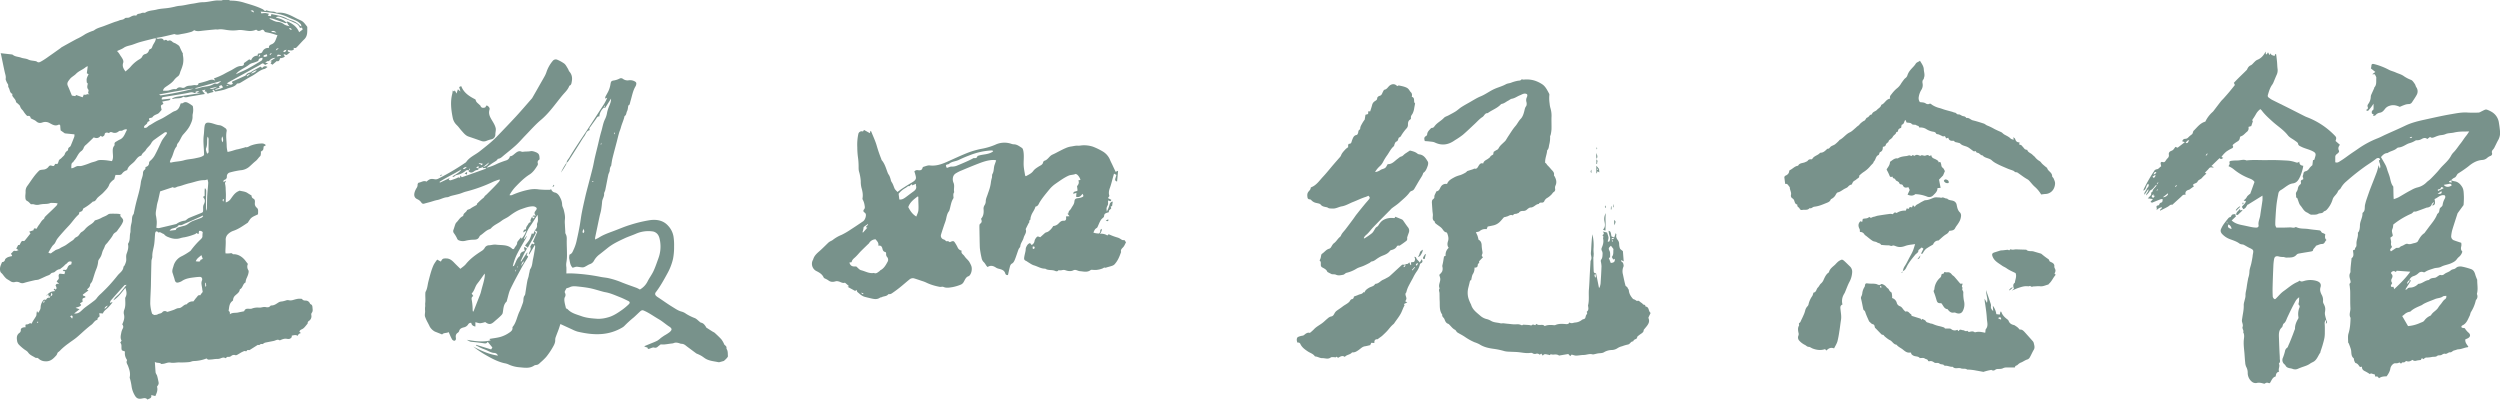 <svg xmlns="http://www.w3.org/2000/svg" viewBox="0 0 2433.21 388.97"><defs><style>.cls-1{fill:#78928b;}</style></defs><g id="&#x56FE;&#x5C42;_2" data-name="&#x56FE;&#x5C42; 2"><g id="&#x56FE;&#x5C42;_1-2" data-name="&#x56FE;&#x5C42; 1"><g id="XH2osZ.tif"><path class="cls-1" d="M191.27,90.39c-.82,0-1.79.34-2.43,0-1.63-.84-3.09-.6-4.79-.21-3.65.84-7.36,1.37-11.05,2-4.65.77-9.31,1.5-14,2.26-1.11.19-1.82.76-1.56,2.46L166,96c-.63,1.54-.63,1.52-3.52,2-1.44.23-2.88.54-4.6.87l1.2,2.2c-.82.79-2.6.86-2.45,2.5a29.4,29.4,0,0,0,.68,3.36c-.86,1-1.68,2-2.61,3A5.35,5.35,0,0,1,153,111c-1.7.77-3.5,1.34-4.6,3.07-.24.38-1,.5-1.52.62-2.2.48-2.3.68-1.19,3-.75.43-2.11.8-2.17,1.31-.24,2.28-3.05,2.52-3.37,4.6,0,.18.09.38.19.75a3.33,3.33,0,0,0,3.51-1.15,10.77,10.77,0,0,1,2.84-1.87c1.81-1.11,3.59-2.27,5.45-3.28,2-1.1,4.19-2,6.21-3.09,2.36-1.31,4.64-2.8,7-4.19,1.52-.9,3-2.1,4.6-2.59,2.92-.87,4.33-2.89,5.23-5.52.23-.65.45-1.31.7-2,.77-.11,1.71,0,2.24-.36,2.46-1.87,4.45-.43,6.48.75,1,.59,1.93,1.35,3,2.09a17.13,17.13,0,0,1,0,7.67,11.84,11.84,0,0,0-.19,2.66c.09,3-1.09,5.62-2.32,8.23-1.65,3.51-4.19,6.34-6.76,9.2-1.38,1.54-2.19,3.6-3.25,5.43a18.18,18.18,0,0,1-1,1.78c-.88,1.18-2,2.24-1.95,3.87a1,1,0,0,1-.22.55c-3,3.44-3.14,8.2-5.46,12a15.66,15.66,0,0,0-1.13,3.28c.54.24.84.51,1.06.45,4.26-1.15,8.72-1,13-2.33,3.44-1,7.18-1.07,10.72-1.89,3-.69,6.26-1,8.51-3.11,0-6.6-1.13-13-.29-19.38.39-2.93.31-5.93.82-8.83.57-3.24,2.15-3.72,5.35-3.16s5.87,2,9.09,2.31c2.14.19,4.22,1.87,6.14,3.15a3,3,0,0,1,.9,2.56c-1,4.65-.06,9.24,0,13.86a25.25,25.25,0,0,0,.91,6.46c1.42-.33,2.78-.61,4.11-1s2.76-.87,4.16-1.27c.74-.21,1.53-.28,2.28-.47,2-.51,4-1,6-1.59.28-.08.58-.4.81-.34,2.07.55,3.56-1,5.27-1.58a32.55,32.55,0,0,1,10.4-2,5.11,5.11,0,0,1,4.24,1.66l-2.27,1.36a9.56,9.56,0,0,1-.43,3.08c-.37.77-1.39,1.21-2.26,1.91a6.43,6.43,0,0,1,.1,1.61c-.15,1-.15,2.21-.75,2.75-1.59,1.44-2.67,3.39-4.27,4.65-2.3,1.8-4.29,3.9-6.49,5.77a14.57,14.57,0,0,1-8.34,3.26,78.35,78.35,0,0,0-10.33,2.16,3.82,3.82,0,0,0-2.95,4,3,3,0,0,1-2.18,3.12c-1.17.39-1.2,1.1-1,2.37l1.91-1.46c.09.4.29.77.19.91a2.5,2.5,0,0,0-.57,2.56,23.62,23.62,0,0,1,.48,4.93c.11,1.84.22,3.67.24,5.51,0,1.68-.08,3.35-.12,5,0,.65,0,1.29,0,2.21a8.57,8.57,0,0,0,4.62-3.16c2.13-2.9,4.08-6.2,7.67-7.74.44-.19,1-.59,1.35-.49,2.52.64,5.21.7,7.47,2.22,1.18.79,2.4,1.51,4,2.49a2.94,2.94,0,0,0,1.73,3c1.94.9,1.5,3.12,1.44,4.45a5,5,0,0,0,1.65,4.19c1.68,1.3,1.55,2.73,1.52,4.35,0,.78-.07,1.55-.1,2.24-2.86,1.55-6,2.28-7.89,5.08-.41.62-.84,1.24-1.26,1.86s-.53,1.11-1,1.39c-4.42,2.85-8.61,6-13.72,7.73a13.94,13.94,0,0,0-5.42,3.34,7.37,7.37,0,0,0-2.12,6c.1,3.45-.21,6.91-.32,10.37,0,.74.08,1.5.13,2.29a26.11,26.11,0,0,0,4.28-.05c1.06-.19,1.9-.35,2.63.62a1.06,1.06,0,0,0,.8.26c5.36-.22,9.74,3.62,11.92,6.68.63.88,1.31,1.71,2.13,2.77a6.27,6.27,0,0,0,.49,6.16c.6,1,.06,2.83-.29,4.2a37.06,37.06,0,0,1-1.67,4,21.25,21.25,0,0,0-.69,2.55c-.08.36.05,1-.13,1.09-2.74,1.38-2.56,5.07-5.19,6.51-.16.09-.39.26-.4.42-.3,2.7-2.68,4.07-4.28,5.62a6.17,6.17,0,0,0-2.26,4.62c0,.5-.84,1-1.33,1.46-2.54,2.41-2.42,5.75-3,8.82-.07.37.94.84,1.12,1.38a7.39,7.39,0,0,1,.05,2.19c2.5-2,5.56-1.13,8.31-1.82,1.6-.41,3.25-.64,4.87-1,.29-.06.74-.12.81-.3,1.45-3.79,4.93-1.6,7.37-2.43a15.31,15.31,0,0,1,6.65-1c2.45.33,4.62-1,7-.47,1.53.35,3.17.38,4.37-1.08a1.45,1.45,0,0,1,1-.53c3.15.12,5.3-2,7.79-3.38a10.87,10.87,0,0,1,2.7-.53,26.28,26.28,0,0,0,3.88-1,4.64,4.64,0,0,1,2.83-.14,8.14,8.14,0,0,0,3.73-.19c2.51-.7,5-1.54,7.63-1.27.47.05,1.2,0,1.37.25.88,1.42,2.3,1.49,3.65,1.52a4.45,4.45,0,0,1,3.75,2.28c.28.4.45,1.06.82,1.2,2.07.77,1.82,2.58,2,4.18s.28,3.08-.94,4.44a3,3,0,0,0-.25,2.1,5.41,5.41,0,0,1-2.18,5.48,2.65,2.65,0,0,0-1.4,2.65c-1.28,1.53-2.21,2.74-3.24,3.84a7.38,7.38,0,0,1-2.05,1.56c-1.16.58-2.37,1-2.76,2.58.39.35.81.71,1.53,1.32a3.86,3.86,0,0,0-3.19,2.74c-1.92-1.39-3.76-.57-5.78-.26,0,.52.13,1.22-.15,1.59a4.11,4.11,0,0,1-1.86,1.51,6.15,6.15,0,0,1-2.8,0c-2.27-.41-4.25.41-6.24,1.27-.26.11-.65.29-.82.18-2.05-1.32-3.77.23-5.63.61-2.79.56-5.6,1.09-8.4,1.67a5,5,0,0,0-1.25.6c-.51.28-1.07.9-1.5.81a2.51,2.51,0,0,0-2.6.7c-.39.38-1.44.07-1.82.07l-7.92,5c-.86.45-2.18-.83-3,1.08-.13.29-1.77-.08-2.24-.11-1.18.55-2,.89-2.83,1.33-1.29.72-2.53,1.55-3.83,2.26-.56.29-1.34.69-1.81.51a4,4,0,0,0-4.11.65,4,4,0,0,1-3.31.91c-.66-.14-1.56.85-2.42,1.37-1.61-1.32-3.46-.34-5,.19a7.73,7.73,0,0,1-3,.48,28.65,28.65,0,0,0-4.1.37,37.07,37.07,0,0,1-4.58.3c-.57,0-1.11-.72-1.71-1.13a36.29,36.29,0,0,1-12.53,2.52c-1.46,0-2.9.88-4.37,1a74,74,0,0,1-9.07.36c-3-.17-6.1.78-8.95.19s-5,1-7.51,1.17c-.58,0-1.4.33-1.69.06-1.71-1.6-4-.52-6.19-1.93.25,3.65.43,6.85.7,10,.11,1.23,1,2.2,1.46,3.38a50.84,50.84,0,0,1,1.17,5c.7,2.86.55,3.21-1.26,5.73,1.07,3.33-.3,6.22-1.6,9.12l-4-1c.74,3.46-2,3.2-3.59,4.45-1.37-1.64-2.92-1.59-4.8-1.17-2.7.6-5.3.76-7.2-2.28a23.8,23.8,0,0,1-3.58-9.8,56.62,56.62,0,0,0-1.5-7.09,3.82,3.82,0,0,1-.28-1.39c.89-4-.3-7.51-1.67-11.17-.59-1.56-2.1-3.22-.95-5.24.14-.25-.25-.88-.49-1.26a10.64,10.64,0,0,1-1.48-7.39L118.7,341c-1.19-2.33.5-5.27-1.68-7.55l1.34-1.9c-1.48-2.39-.86-4.93-.37-7.41a13.11,13.11,0,0,1,1.37-4.14,3.33,3.33,0,0,0-.41-4.28c1.44-3.15,2.6-6.22,1.67-9.79a7.48,7.48,0,0,1,.31-4.39c1.41-3.43,1-6.93.95-10.45a3.42,3.42,0,0,1,.18-1.68c1.75-3,1.07-5.89,0-9.26-3.73,4.55-6.84,9.22-11.68,12.19,1.3-3,4.24-4.62,6.23-7s4.08-5,6.6-8.12c-1.12.2-1.84.11-2.12.42q-6.66,7.33-13.21,14.78a3.21,3.21,0,0,0-.66,2.47l1.88-.86.37.41c-1.51,1.75-2.9,3.61-4.56,5.21s-3.9,2.93-4.77,5.47l-3.54-.29c.11.84.24,1.8.39,3-.53.9-2.27,1.29-2.1,3a.6.6,0,0,1-.26.48C92,311.94,91,314.6,89,316.06s-4,3.17-5.94,4.85c-2.9,2.52-5.66,5.2-8.62,7.63-2.42,2-5.09,3.65-7.58,5.56a64.88,64.88,0,0,0-7.7,6.36,13.54,13.54,0,0,1-2.54,2.29c-.86.56-1,2.17-1.72,3C52,349,49.18,352,44.07,351.65a9.87,9.87,0,0,1-6.06-2.2c-.77-.64-1.35-1.37-2.56-1.09a2.56,2.56,0,0,1-1.6-.56c-2.32-1.39-4.86-2.34-6.52-4.8-1-1.45-2.88-2.26-4.31-3.43a44.06,44.06,0,0,1-4.4-3.88,6.88,6.88,0,0,1-1.86-3.28c-.49-3-1-6,2-8.31a3.13,3.13,0,0,0,1.49-3c-.15-1.66,2.07-2.74,4.67-2.59a10.73,10.73,0,0,1-.15-1.85c0-.34.43-1,.55-.93,1.49.29,2.57-.48,3.78-1.12.41-.22,1.22.32,1.65.46.52-1,.89-1.85,1.37-2.63,1-1.68,2.21-3.27,3.12-5a8.06,8.06,0,0,0,.32-2.56c.09-.6.25-1.2.47-2.2l.91,1.63c.22-.08.47-.09.54-.2a33.31,33.31,0,0,0,1.67-3,5.86,5.86,0,0,0,.38-1.92,11.4,11.4,0,0,1,2-6.08c.66-.89,1.1-1.85,2.49-1.33a1.13,1.13,0,0,0,1-.35c.74-1.2,1.58-2,3.16-1.58.18.05.63-1,1-1.51.54-.32,1.35-.53,1.56-1A1.83,1.83,0,0,0,50,285l-.77,3.4H47.17c.54-1.23,0-1.77-1.07-2l.08.08a20.11,20.11,0,0,1,3.35-2.39,16.61,16.61,0,0,1,3.83-.73c.73-.65-2.4-1.56-.23-2.42l.66.79c1.52-.18,1.62-1.82.3-3.71.38-1.57,1.27-2.3,3.64-1.38l-2.57-2.69c.74-1.34,2.29-2,2.09-3.8-.13-1.22-.64-2.8.92-3.79l4.55.46.7-2.68-2.34-.41c.45-.5,1-1.32,1.13-1.25,2.32,1,3.05-.84,3.58-2.21a4.24,4.24,0,0,1,3.54-2.83l.49-2.57a3.16,3.16,0,0,0-4.11.78c-.74,1.07-1.81,1.4-2.5,2.17a19.12,19.12,0,0,1-3.85,3.29c-.39.24-.68.82-1.06.85-2.07.18-3.58,1.4-5,2.66-1.19,1-2.95.43-4.13,2-.92,1.19-2.91,1.56-4.44,2.26-2.46,1.14-4.91,2.31-7.43,3.32a22.06,22.06,0,0,1-2.9.38c-3.72.88-7.47,1.69-11.12,2.81a5.28,5.28,0,0,1-3.95-.32,6.65,6.65,0,0,0-4.84-.55,5.38,5.38,0,0,1-4.48-.92c-1.3-.9-2.76-1.58-4-2.58a23.44,23.44,0,0,1-2.7-3.07,13.49,13.49,0,0,0-1.83-2.13C.31,264.9.16,263.9,0,262.5c-.24-2.72,1-4.88,2-7.42a2.78,2.78,0,0,0,2.89-2.38c.28-1,1.68-1.81,2.75-2.38a18.43,18.43,0,0,1,3.87-1c.8-.57-.62-1.46-.75-2.57a11.52,11.52,0,0,0,1.42-1.32c.77-1,1.48-1.69,3-1.18.63.21,1.54-.39,2.9-.79L15.84,242l1.8-3.45,1.53-.22a22.3,22.3,0,0,1,1.64-3.18,1.91,1.91,0,0,1,1.67-.64c1.06.43,1.5-.24,2-.82,1.73-2.1,3.4-4.26,5.17-6.49l-1.19-1.76,4.16-1.36c.09-.31.13-1.28.61-1.65s1.34.07,2.42.2a24.4,24.4,0,0,1,2.23-3.7c1.58-1.89,2.49-4.31,4.69-5.73.61-.4.64-1.6,1.2-2.16,2.13-2.16,4.38-4.2,6.57-6.3,1.63-1.57,3.27-3.14,4.83-4.78a7.64,7.64,0,0,0,.92-2c-1-.16-1.59-.31-2.23-.35-1.14-.07-2.28-.08-3.42-.1a3.56,3.56,0,0,0-1.43.09c-2.24,1-4.62.86-7,1a30.22,30.22,0,0,0-4.09.64,8.84,8.84,0,0,1-4.85-.35,8.37,8.37,0,0,0-2.91-.06c-1.18-1.07-2.22-2.47-3.62-3.16-1.86-.91-1.77-2.49-1.87-3.95-.12-1.72.31-3.48.23-5.22a8.64,8.64,0,0,1,1.85-5.76c2-2.68,3.76-5.52,5.77-8.18a50,50,0,0,1,5.58-6.47c.86-.79,2.52-.82,3.84-1a7,7,0,0,0,5.38-2.87,2.28,2.28,0,0,1,2.8-1c2.38.67,2.39.61,3.57-1.72.31,0,.68.05,1,.06h1.22A8.78,8.78,0,0,0,57,157.15a3.42,3.42,0,0,1,1.84-2.5,8.64,8.64,0,0,0,1.38-1.26c1-1.06,2.33-2,2.8-3.26a5.55,5.55,0,0,1,2.56-3.39,1.57,1.57,0,0,0,.71-1.2c-.09-1.31.71-1.95,1.63-2.6a2.75,2.75,0,0,0,.92-1.13c1.2-2.9,2.38-5.8,3.48-8.73a8.87,8.87,0,0,0,.14-2.32l-9.34-.95L59,126.91c-.09-1.07-.29-2.59-.34-4.12,0-1.23-.86-1.8-1.71-1.39-3.28,1.6-5.88-.08-8.53-1.52a8.24,8.24,0,0,0-7.06-.71c-2.11.75-4.05.77-6-1-1.36-1.26-3.31-1.87-5.4-3-.31-1.06-.51-2.77-3-2.3-.72.13-1.86-1.46-2.64-2.39-.94-1.11-1.57-2.51-2.59-3.52a8.44,8.44,0,0,1-2.22-3.62c-.27-.89-1.27-1.57-2-2.31s-1.83-1.21-1.94-1.93c-.29-1.94-1.63-3.13-2.66-4.53s-1.1-1.34-.82-3.17c-2.85-1.08-2.34-4.25-3.77-6.28-.72-1,.1-2.3-.76-3.38A14.33,14.33,0,0,1,5.9,78.37a3.12,3.12,0,0,1-.38-1.65c.45-2.33-.44-4.42-.92-6.61C3.4,64.72,2.33,59.3,1.2,53.89c-.14-.66-.31-1.3-.52-2.12L11.54,53a1.6,1.6,0,0,1,.83.29c2.37,2,5.52,1.82,8.22,2.85,2.26.85,4.69.68,7,1.84,1.92,1,4.35,1,6.55,1.44a3.67,3.67,0,0,1,1.61.48c1.77,1.56,3.39.37,4.81-.39a75.36,75.36,0,0,0,6.54-4.32C51,52.49,54.82,49.76,58.7,47c.48-.33.88-.79,1.38-1.07q5.54-3.11,11.1-6.15c1.62-.88,3.24-1.8,4.93-2.55a64.8,64.8,0,0,0,7-4.07,52,52,0,0,1,6.46-2.87,8.58,8.58,0,0,0,1.92-.72c2.8-2.25,6.26-2.94,9.49-4.16,3.65-1.38,7.28-2.79,10.94-4.14a35,35,0,0,0,3.87-1.26c1.8-.92,4-.47,5.67-2.15,1-1,2.87-.16,4.45-.91,1.9-.9,3.88-2.36,6.3-1.76.17,0,.51,0,.55-.11.92-2.15,3.25-1.42,4.78-2.32a5.87,5.87,0,0,1,2.26-.37c.48,0,1.11.2,1.44,0,3.4-2.31,7.51-2.1,11.26-3.08s7.61-1,11.42-1.58C166,7.45,168,7,170,6.56a31.4,31.4,0,0,1,4.36-.86c4.48-.25,8.78-1.57,13.18-2.13,3.25-.41,6.39-1.39,9.76-1.41,4.2,0,8.39-1.15,12.6-1.64,1.85-.21,3.74,0,5.61-.08a5.81,5.81,0,0,0,1.4-.44h5.94c.51.21,1,.62,1.53.6a43.65,43.65,0,0,1,14,2.21c5.57,1.66,11.15,3.24,16.42,5.73a6.58,6.58,0,0,1,1.94,1.22c.77.79,1.41,1.46,2.39.32.06-.07.32,0,.48.05a30.4,30.4,0,0,0,3.81,1c1.71.21,3.46,0,5.05.91a2.94,2.94,0,0,0,1.69.37c6.72-.7,12.32,2.32,18,5.27,1.56.82,3.19,1.53,4.79,2.28,2.55,1.17,4,3.5,5.66,5.54a1.81,1.81,0,0,1,.48,1.05c-.11,4.1.5,8.34-2.92,11.66-2.46,2.39-4.66,5-7.07,7.47-1.26,1.28-1.35,1.2-3.64.88l.76,1.21c-1.66,2.09-3.85,1.21-5.9.95-1,2.12,1.22,1.42,1.94,2.28L279,53.56l-2.63-.82-.3.54,1.14,1.49c.1.77-2.55,1.89-4.69,1.88-.33,1.93-1.11,3.58-3.1,2.75L265.16,63l-1.82-1.31c.4-.57.72-1,1.16-1.66l-1.4-.5,4.91-3.2a7.34,7.34,0,0,0-6.25,3.25c-1.63-.6-2.5.8-3.73,1.43l3,.56-3,1.65c-2.27-2-2.2-1.89-4.56-.36-2.11,1.37-4.41,2.43-6.61,3.65s-4.29,2.41-6.45,3.61l-17.58,9.7c-.66.37-1.29.8-2.11,1.32,2.16.73,4,2.41,6,.17-1.29-1.47-1.26-1.67.26-2.34,3.77-1.67,7.54-3.35,11.29-5.07a4.15,4.15,0,0,0,1.35-1.12,5.22,5.22,0,0,1,3.39-2.1c1.07-.16,2-1.14,3-1.71,2.49-1.37,5-2.71,7.63-4.14l1.52,1.44c1.34-1.88,3-2.42,5.2-1.06-1.08.7-2,1.65-3,1.89-4.78,1.13-8.13,4.73-12.29,6.92s-7.79,4.63-11.73,6.88a8.11,8.11,0,0,1-2.61.39c-2.24,3.44-6.54,3.66-10.05,5.13s-7.27,1.91-10.95,2.7c-1.23-.09-1.17-2.81-3.11-1.37l1.23,1.41c-.22.21-.34.41-.5.45-1,.29-2,.52-3.05.82-1.32.39-2.81,1.52-3.31-1-.05-.27-1.19-.33-1.91-.51l.84-1.69-3.32.83,2.86,3.42c-5.1.86-9.75,1.72-14.42,2.42-2.16.33-4.33,1.47-6.54.2-3,2.36-6.72,1.11-10,2.18a1.6,1.6,0,0,1-1.13-.07C169,94.7,171,94.33,173,94c6.41-.94,12.82-2,19.23-2.93a11.74,11.74,0,0,0,3-.64h-4.08l2.75-1.35a3.85,3.85,0,0,0-4,.66Zm88-68.82c-.6,1.1-1.37,1.06-2.47.64-3.67-1.38-7.38-2.65-11.09-3.9a25.2,25.2,0,0,0-3.16-.61l-.13.64c2.64,1.07,4.94,2.77,8,3a10.57,10.57,0,0,1,5.6,2c1.68,1.35,3.46,1.59,5.9,2.29a17,17,0,0,1-1.61-1.85,21.22,21.22,0,0,1-1.06-2.2.89.89,0,0,1-.25-.16.42.42,0,0,1,0-.24c.34-.07.74-.28,1-.17,4.95,2.11,9.09,5.14,11.13,10.35l3.45-2.64-.64-1.87-2,.34a8.31,8.31,0,0,0-4.79-4.84c-2-.88-3.94-1.82-5.95-2.64-2.72-1.12-5.46-2.18-8.22-3.21a5.09,5.09,0,0,0-4.3.32c.18.28.23.42.3.43,3.33.79,6.57,1.76,9.19,4.17C278.35,21.62,278.86,21.52,279.24,21.57Zm-137.61,141c2.1-.61,3.42-1.77,3.42-4.19a3.42,3.42,0,0,1,1.42-2.11,19.42,19.42,0,0,0,4.74-6.28c2.09-3.86,3.81-7.92,5.72-11.88a18.48,18.48,0,0,1,1.61-2.8c1.19-1.7,2.49-3.31,3.67-5,.24-.34.38-1.18.23-1.28a2.91,2.91,0,0,0-1.55-.36,2.22,2.22,0,0,0-1.06.51c-3.07,2.14-6.17,4.24-9.17,6.49A10.16,10.16,0,0,0,147.4,139c-1.28,2.79-4,4.36-5.47,7-1.06,1.82-3.4,2.82-4.16,5.07a1,1,0,0,1-.67.53c-2.92.7-4.25,3.29-6,5.28-2.44,2.82-6.31,4.47-7.26,8.56,0,.12-.3.22-.48.27a9,9,0,0,0-4.74,3.52,3.22,3.22,0,0,1-2,1,39,39,0,0,1-4.2,0c-.44,1.54-.83,2.95-1.22,4.33-1.49.75-4.34,3.59-4.81,5-1.06,3.22-3.51,5.42-5.69,7.78-1.7,1.83-3.83,3.26-5.63,5-1.44,1.4-2,3.82-4.61,3.82-.07,0-.15.12-.23.18a46.13,46.13,0,0,1-8.58,6.24c-.34.17-.78.5-.83.8-.34,2.1-1.89,2.72-3.43,2.93-.35,1-.38,2.11-.93,2.57-3.54,3.06-6,7.06-9.14,10.44-1.72,1.85-3.47,3.68-5.14,5.57-2.14,2.42-4.33,4.83-6.3,7.39-1.06,1.37-1.6,3.13-2.57,4.58-.69,1-1.83,1.78-2.53,2.82-1.33,2-2.48,4.07-3.71,6.12,1.92,1.13,2.35,1.07,3.78-.18.7-.61,1.62-1,2.32-1.58,1.45-1.26,3.53-1.3,4.89-2.24,2.08-1.41,4.45-2.14,6.47-3.57l.23-.18c1.2-.85,2.41-1.69,3.6-2.56s2.93-1.7,3.86-3a5.58,5.58,0,0,1,2.45-1.89,5.63,5.63,0,0,0,1.78-1.37c1.07-1.15,1.83-2.85,3.13-3.48a12.38,12.38,0,0,0,3.64-3.24A24.05,24.05,0,0,1,86,220c2.15-1.63,4.7-2.76,6.15-5.24.2-.33.85-.4,1.3-.57a28.27,28.27,0,0,0,4.89-1.93c2.2-1.36,4.8-1.89,6.86-3.57a5,5,0,0,1,2.84-.67c2.26-.08,4.52,0,6.78.06a16.31,16.31,0,0,1,2.61.57c-.61,1.14-.32,1.83.58,2.76s2.42,2.39,1.66,4.39c-1.25,3.33-3.63,5.91-5.55,8.79-1.06,1.6-3,1.88-4,3.78-1.33,2.69-3.41,5-5.23,7.45-.85,1.14-2.1,2.08-2.66,3.33a30.21,30.21,0,0,1-1.56,3.66c-1,1.61-1.3,3.62-1.95,5.44a15,15,0,0,1-1,2.1c-.74,1.35-2.06,2.64-2.15,4a25.21,25.21,0,0,1-2,7.93c-1.45,3.61-2.44,7.41-3.7,11.11a9.28,9.28,0,0,1-1.2,2c-.31.49-.93.95-.93,1.43,0,2.3-1.51,3.55-3.17,4.83l1.54,1-5.41,4c-.58,1.86,2.9.91,2.37,2.78-1,.47-2.31.68-2.67,1.37s0,2,0,2.93a12.59,12.59,0,0,0-2.13,1.27c-1.15,1.1,1,1.14.67,1.92-1.18,1.89-3.5,1.76-5.33,2.73l3.8,1.32-5.26,4.15a7.72,7.72,0,0,0,6.18-1.91c1.43-1.16,2.68-2.54,4.13-3.67,2.4-1.87,4.93-3.57,7.34-5.44,1.55-1.2,3.31-2.34,4.36-3.91a25.51,25.51,0,0,1,4-4.28c2.84-2.72,5.65-5.48,8.3-8.38s5.46-6.21,8-9.43c2.08-2.61,5.36-4.4,5.69-8.25,0-.5.79-.89,1-1.42a17.65,17.65,0,0,0,1.63-4.33c.36-2.35-.44-4.67.48-7.2,1.05-2.85,2.06-5.95,1.34-9.19a1.84,1.84,0,0,1,.38-1.08c2-3.41.85-7.39,2.08-10.94,0-.07-.09-.18-.09-.27.1-1.66.12-3.33.33-5,.19-1.45.62-2.86.89-4.3.47-2.6-.12-5.45,1.83-7.72.23-.26.21-.75.29-1.13.62-2.87,1.18-5.75,1.87-8.6,1.67-7,4.08-13.9,4.91-21.13.36-3.09,2.06-5.86,2.07-9.08a4.16,4.16,0,0,1,1.35-3.08C141.9,164.65,141.47,163.63,141.63,162.57ZM249.34,28.88A15.08,15.08,0,0,1,241.05,30c-3.13-.29-6.34-1.14-9.35-.68a36.93,36.93,0,0,1-9.91,0c-3.1-.35-6.17-1.22-9.35-.65-.95.17-2-.11-2.95,0q-5.87.52-11.71,1.15c-3,.31-6,1.11-8.81-.46a9.83,9.83,0,0,1-2.41,1.51,68,68,0,0,1-8.85,2.06c-2.54.34-5.13,1.5-7.76.27-.2-.1-.52,0-.78.07-3.53.82-7,1.69-10.59,2.46-2.06.46-4.15.77-6.65,1.23,1.55.89,1.54.87,2.43.74,2-.31,4.1-.78,5.12,1.74,1.16-.4,2.14-1.16,3.14,0a1.39,1.39,0,0,0,1.3.2c1.56-.81,3,.19,3.76.94,1.15,1.14,2.62,1.28,3.69,2,1.27.91,3,1.51,3.65,3.35a61.5,61.5,0,0,0,3,6.2,5.42,5.42,0,0,0,0,1.67,21.91,21.91,0,0,1,0,8.8,39.31,39.31,0,0,1-2.29,6.59c-.63,1.71-.81,3.62-2.33,4.92a19.66,19.66,0,0,0-3.61,3.3c-2.34,3.35-5.83,5.26-9,7.52a5.73,5.73,0,0,0-2.2,3.31,27.16,27.16,0,0,0,5-.06c2.39-.48,4.6-1.81,7.19-1.38a1.69,1.69,0,0,0,1.31-.47c1.38-1.61,3.23-1.44,4.84-1a3.46,3.46,0,0,0,3.32-.51c1.54-1.23,3.3-1.38,5.15-1.48,1.69-.09,3.44-.75,5-.45,2,.38,2.62-.54,2.88-1.85A84.88,84.88,0,0,0,202,78.65c2.56-1,4.91-1.82,7.56-.06-.43-.7-.86-1.41-1.38-2.28a66,66,0,0,0,9.39-4c2.31-1.32,4.68-2.56,7.07-3.73,3.32-1.63,6.14-4.37,10.23-4.37,1,0,2.63-.5,2.53-2a1,1,0,0,1,.62-1.21c1.53-1.07,3-2.17,4.53-3.24l1.82.94c1.19-3,3.28-4.52,6.34-4.53.24-2.06.25-2,1.62-2.12a8.48,8.48,0,0,0,2.06-.59c.9-.32,1-1.26,1.38-1.88a6,6,0,0,1,6-2.88c-.32-2.34,1.21-3.07,2.75-3.66a6.39,6.39,0,0,0,3.54-3.67c.69-1.5,1.2-3.08,2-5.05-2.26-.69-4.35-1.39-6.48-1.95-1.77-.47-3.61-.73-5.39-1.18-.37-.09-.69-.6-.93-1-.72-1.19-1.64-1.55-2.71-1C252.09,30.49,251.16,30.41,249.34,28.88ZM148.13,305.48l1.92,1.12c1.35-.21,2.54-.07,3.29-.59,1.42-1,3.32-.61,4.61-2.06a3.11,3.11,0,0,1,4-.81c.35.18.8.47,1.1.38q2.94-.86,5.82-1.85c1.66-.58,3.29-1.74,5-1.76,3.31,0,4.71-3.67,7.88-3.72,0,0,.09-.16.15-.24a7.32,7.32,0,0,1,6.35-2.58c1.16-1.5,2-2.74,3-3.82s1.68-2.88,3.62-2.08a15.27,15.27,0,0,1,1.81-2.55c1.1-1,.3-2.07.22-3.05-.15-1.92-.67-3.82-.83-5.75a7.1,7.1,0,0,1,.49-3.09c.74-1.91-.21-3.62-2.19-3.54-1.58.07-3.16.18-4.72.39-4.4.57-8.85,1-12.66,3.68a11,11,0,0,1-2.7,1.17c-2.42.85-3.67.09-4.25-2.42-.3-1.31-.77-2.59-1.18-3.89-.25-.83-.49-1.67-.79-2.49-.92-2.43.15-4.74.77-6.9a14.67,14.67,0,0,1,8.32-9.79,65.71,65.71,0,0,0,7.78-4.74,2.85,2.85,0,0,0,.85-.81,79.07,79.07,0,0,1,9.36-10.58c1-1,2-1.85,1.88-3.47a25,25,0,0,1,.3-3.64,3.43,3.43,0,0,0-3.61-1.19c-.16,1.05-.31,2-.47,3L191,226.78c-.33.38-.53.81-.86.95a54.79,54.79,0,0,1-10.26,3.14,30.52,30.52,0,0,0-3.74.73c-4.25,1.52-8.32.87-12.31-.82a9.69,9.69,0,0,1-3.45-2,3.67,3.67,0,0,0-1.72-1.33c-1.47-.43-2.64-2.07-4.49-1.12-.09.05-.45-.51-.73-.72a1.27,1.27,0,0,0-2.15.45,4.79,4.79,0,0,0-.37,1.7c-.27,3.23-.37,6.47-.8,9.67-.55,4.13-2.06,8.09-1.88,12.36,0,1.42-.79,2.85-.84,4.29-.24,7.1-.34,14.19-.49,21.29,0,1.74-.06,3.48-.12,5.22-.19,5-.53,10.06-.55,15.09a39.55,39.55,0,0,0,1,6.88A23.37,23.37,0,0,0,148.13,305.48Zm4-83.88a6.88,6.88,0,0,0,2.48.44c5.65-1.27,11.28-2.65,16.92-4a2.64,2.64,0,0,0,.74-.49,17.44,17.44,0,0,1,7.63-2.81,3.29,3.29,0,0,0,1.25-.6,15.51,15.51,0,0,1,2.49-1.86c4-1.7,8-3.26,12-4.88,2.07-.85,2-1,2.07-3.27.05-1.75-.26-3.46.69-5.29s1.72-4.37-.39-6.42c-.23-.22.1-1,.16-1.53.92.36,1-.27,1-.88,0-1.27,0-2.55,0-3.82,0-.91.1-1.82.15-2.74l.61,0a6.55,6.55,0,0,1,.77,2c0,3-.15,6-.18,9,0,3.57,0,7.15,0,10.73a6.37,6.37,0,0,0,.87-2.92c.12-3.27.11-6.54.21-9.8.06-2,.23-3.91.38-5.85.23-2.93.57-5.85.69-8.78a12.61,12.61,0,0,0-.75-3.22,10.17,10.17,0,0,1-2.71.75c-5.13-.19-9.8,1.85-14.66,2.93-1.93.43-3.82,1.07-5.72,1.63a37.43,37.43,0,0,1-5.28,1.56c-1.77.27-3.39,2.17-5.38.65-.07,0-.32.16-.49.22l-11.83,3.93c-.38,1.74-.89,4-1.4,6.32-.19.86-.35,1.73-.57,2.59a35.56,35.56,0,0,0-1.27,5.18c-.31,3.37-1.6,6.6-.69,10.18a42,42,0,0,1,.65,5.19A32.55,32.55,0,0,1,152.14,221.6ZM69.45,163.76c2.62,0,4.35-2.32,6.86-2.16a10.32,10.32,0,0,0,3.38-.2,71,71,0,0,0,7.77-2.63c2.26-1,4.69-1.23,7-2.35,1.88-.93,4.44-.7,6.68-.6,2.6.11,5.18.64,7.81,1,.12-.23.25-.5.36-.76,1.11-2.55.56-5.2.46-7.81-.08-2.18-.2-4.33,1.27-6.19a1.88,1.88,0,0,0,.5-1.36c-.47-2,1-2.57,2.28-3.31a22.38,22.38,0,0,1,2.56-1.45c4.28-1.75,5.17-6,7.16-9.48,0-.08-.18-.32-.4-.68a9.1,9.1,0,0,0-2.92.64,4.3,4.3,0,0,1-3.17.88c-1-.13-2.12,1.21-3.28,1.64a6.29,6.29,0,0,1-2.88.37c-1.6-.19-3.21-1.74-4.75.2-.09.11-.69-.22-1.06-.32-1.54-.43-3,0-3.19,1.44-.24,1.64-1.37,1.94-2.37,2.52l-1.56-1c-1.82,2.31-3.86,2.78-6.7,1.56-2.54,2.44-5,4.93-7.67,7.31a6.7,6.7,0,0,0-2.09,2.69,6.53,6.53,0,0,1-2.11,3.14c-3.56,2.32-4.42,6.62-7.22,9.47-.56.58-.67,1.48-1.65,1.89-.52.22-.88,1.23-1,1.93A27.5,27.5,0,0,0,69.45,163.76ZM113.91,49.7a17.39,17.39,0,0,1,2.49,3.07,19.68,19.68,0,0,0,1.5,2.32c1.11,1.77,2.68,3.8,2,6-1.16,3.51.38,6,2.29,8.51,1.6-1.6,3.34-2.74,4.72-4.39a34.4,34.4,0,0,1,7.24-6.57c1.49-1,3.42-1.71,4.27-3.56a4.26,4.26,0,0,1,3-2.49,4.82,4.82,0,0,0,3.39-3.07c.22-.62.63-1.56,1.1-1.66,2-.4,2.09-2.09,2.73-3.48s1.6-2.71,2.3-4.11a20.42,20.42,0,0,0,.93-2.83,10.38,10.38,0,0,0-1.91,0c-4.58,1.15-9.16,2.26-13.71,3.53-2.45.69-4.82,1.66-7.24,2.5-2.91,1-6,1.23-8.7,3.12C118.47,47.85,116.26,48.57,113.91,49.7ZM84.5,71.28c.31-2.32.58-4.32.91-6.83a8.68,8.68,0,0,0-1.84.81c-2.93,2.56-6.8,3.68-9.6,6.6-1.78,1.87-4.37,3-6,5.14-1.52,2-3.23,3.72-1.94,6.56,1.41,3.1,2.63,6.3,3.94,9.47l3.2.53,1-1.07,6.25,2.2,1.2-2.76c1.75,1.21,3.38-1.07,5,0l.25-.43-1.15-.7c.12-1.3.79-3,.23-3.63-1.48-1.73-1-3.36-.63-5.14.08-.39,0-1.12-.23-1.23-1-.48-.61-1.24-.72-2-.37-2.42.75-4.4,1.85-6.48Zm209-45.52c-.43-1.21-.48-2-.87-2.33a16.39,16.39,0,0,0-3.68-2.9c-2.81-1.4-5.81-2.41-8.64-3.79-6.4-3.12-13.29-4.06-20.24-4.86-2-.23-4-.37-6.38-.58l.75,1.81a21.66,21.66,0,0,1,3.74-.43,23.43,23.43,0,0,1,3.6.81l-1.09,1.79,2.93.53c.24-.88.4-1.47.58-2.15,5,1.2,9.88,1.74,14.35,4a19.68,19.68,0,0,0,2.87,1.43c4,1.19,7.79,2.69,10.54,6.06C292.11,25.3,292.46,25.33,293.5,25.76ZM229.64,72.25l2.46-1.16c3-1.4,6.12-2.64,9-4.22,4.27-2.31,8.43-4.82,12.59-7.32,1.14-.69,2.15-1.62,1.68-3.4-1.57.35-3.34.64-3.64,2a1.74,1.74,0,0,1-1.29,1.56,38.06,38.06,0,0,1-4.71,1.64,9.32,9.32,0,0,0-3.56,1.84c-2.24,1.7-4.78,3-7.18,4.47C233,68.93,231,70.12,229.64,72.25ZM197.79,210.38l-.61-.58c-.76.41-1.5.88-2.29,1.23-5,2.25-10.08,4.52-15.16,6.68-1.58.68-3.07,1.83-5,1.38a1.5,1.5,0,0,0-1.27.53c-1.23,1.84-3.23,2.1-5.1,2.67a4.68,4.68,0,0,0-3.28,2.26l6-.72c.33-1.56,1.54-2.28,3.39-2.77,1.35-.35,2.72-.79,4.11-1.16a11.14,11.14,0,0,0,4.52-2,18.91,18.91,0,0,1,5.82-3.29c2.35-.94,4.78-1.7,7.13-2.67C196.74,211.64,197.22,210.91,197.79,210.38ZM188.4,86.32c-5.54.31-10.93,1.6-16.38,2.46s-11,2-17.2,3.14c1,.58,1.28,1,1.55.93A274.2,274.2,0,0,0,188.4,86.32ZM190,85.8l0,.37a8.24,8.24,0,0,0,1.86,0c2-.49,3.91-1.25,5.92-1.57,3.54-.57,7.14-.75,10.26-2.89a2.53,2.53,0,0,1,2-.25c2.31.77,3.17-1.4,4.85-1.85l-.22-.62Zm11.6,63.73a2,2,0,0,0,1.42-2.31c-.12-4,0-8,0-12.05a8.51,8.51,0,0,0-.82-2.21,11.2,11.2,0,0,0-.48,1.6c-.34,3.28.24,6.66-1.17,9.84a4.1,4.1,0,0,0,.14,2.28C200.85,147.56,201.2,148.41,201.56,149.53ZM196,248.29c-2.12,2-4.47,3.18-5.45,6.05,1.21.1,2.16.24,3.11.23.42,0,1.23-.37,1.21-.51-.17-1.79,1.81-1.2,2.42-2.26ZM215.5,82.85l-2.31.94.56,1.62-4.21,1.35.25.75c2.51-.6,5.06-1.07,7.33-2.54Zm.93,55.64c1.35-1.87.54-3.82,0-5.77C215.37,134.58,215.62,136.49,216.43,138.49Zm43.32-85.65a19.84,19.84,0,0,0-2.5.82,5.29,5.29,0,0,0-1.15,1c.53.26,1.09.77,1.6.73a10.79,10.79,0,0,0,2.43-.74C260,53.94,259.86,53.39,259.75,52.84Zm-9.83,15.51a9.92,9.92,0,0,0-5.64,3.31C246.46,71.06,248.54,70.29,249.92,68.35ZM211.47,84.41l-7.36,1.74C205.69,87.09,208.26,86.5,211.47,84.41ZM269,31.71c-2-1.89-3.78-2.11-5.1-.71Zm.4,23.27,4-.74V53.6a17.39,17.39,0,0,0-2.92-.41C270.17,53.19,269.92,54,269.36,55ZM101.69,300.52a5.46,5.46,0,0,0,3.13-3.22C103.51,298.1,102,298.69,101.69,300.52Zm-31.49,9.6c.63-1.53.77-2.47-.31-3-.29-.15-.94.36-1.62.64Zm130.13-34.81h-.84c.13,1.19.26,2.38.42,3.91C201.66,277.65,199.8,276.5,200.33,275.31Zm71-228.07c-2-.17-2-.17-2.9,1.91Zm7.53,1.08c-1.6.63-2.88.56-3.06,2.17C277.48,51.06,278.14,50.19,278.88,48.32ZM240,73.69l.56.63L243,72.5l-.48-.64Zm11.71-18.25c1.88-1.13,1.88-1.13.65-2.3Zm29.55-27.9c.76.83,1.24,1.8,2.79,1.27C283.36,27.63,282.67,27.06,281.23,27.54ZM41.7,294.58c1.74-.39,1.74-.39,1.39-2.23ZM247.12,12.16c-.37-2.28-1.37-2.3-3.21-1.64Zm-29.28,181.7-.87-.15a15.71,15.71,0,0,0-.23,1.81c0,.13.39.27.85.57Zm4.47-110.74-.2-.55-1.76.66.22.56ZM35.85,314l.34.36,1.13-.88-.53-.56ZM262.36,53l.58.6L264.37,52l-.45-.45Z"></path><path class="cls-1" d="M1606.46,304.73c-.66,1.4-1.35,2.78-2,4.2a1.44,1.44,0,0,0,.1,1,6,6,0,0,1-.16,4.93c-1,2.16-2.83,3.92-4.69,6.33.26,1.11-.58,2.4-2.12,3.39a41.05,41.05,0,0,0-3.75,2.8c-.31.25-.31.85-.53,1.24s-.57,1.28-1,1.34a3.74,3.74,0,0,0-2.83,2.35c-2.33-.17-2.85,2.63-5,3a39,39,0,0,0-5.72,1.69,15,15,0,0,0-4.15,1.67,10.81,10.81,0,0,1-6.15,2,15.19,15.19,0,0,0-7.43,2.22c-1.63,1-4,.75-6,1.12-1.23.22-2.44.57-3.66.82a3.26,3.26,0,0,1-1.45.06c-2.94-.85-5.7.57-8.51.6-2.42,0-4.75.53-7.11.63-1.51.07-3-.62-4.69-1l-1.32,1.49-1.91-2.06-9,1.52c-1.32-1.1-3.33-1.22-5.45-.92a8.53,8.53,0,0,1-1.92-.23c-.32,0-.88-.11-1,0-.65,1.28-1.42.34-2.22.27-1.75-.15-3.71-1.43-5.19,1l-1.46-2-1.63,1.06a3.3,3.3,0,0,0-3.48-.92,4,4,0,0,1-3.53-.6c-.68-.56-2.16-.21-3.27-.12-4.12.31-8.1-.8-12.16-1-2.5-.14-5-.18-7.5-.33a21.05,21.05,0,0,1-4.28-.52,71.26,71.26,0,0,0-9.7-2.13c-5.07-.67-10.23-1.61-14.72-4.56a30.75,30.75,0,0,0-4.82-2,53.21,53.21,0,0,1-9.37-5.25c-2.29-1.55-4.79-2.78-7.16-4.2a4.48,4.48,0,0,1-1-1.05c-.44-.52-.76-1.28-1.31-1.55-2.48-1.2-3.93-3.48-5.85-5.27a2.07,2.07,0,0,0-.7-.54c-2.35-.66-3.08-2.7-3.83-4.64-.58-1.5-2.57-2.32-2.09-4.32-3.06-4.05-2.25-8.84-2.52-13.41-.14-2.44-.11-4.88-.17-7.32,0-1.63-1.15-3.28.15-4.87-1.75-3.39,1.13-6.54.53-9.86-.18-1-.56-2-.91-3.23.88-1,2.24-2.14,2.87-3.57a7.24,7.24,0,0,0,.2-4.21,4,4,0,0,1,.08-2.09c.64-2.57,1-5.22,1.45-8.07l1.59-.7a8.87,8.87,0,0,1,3-7.72c-1.57-2-1.41-4.31-.7-6.45.85-2.56.24-4.85-.55-7.18-.17-.53-.59-1.33-1-1.39-2.38-.34-3.1-2.42-4.41-3.9a10,10,0,0,0-1.51-1.4c-1.15-.88-2.36-1.67-3.51-2.55-.93-.72-2-1.35-1.92-2.79-3-1.65-1.61-4.5-1.83-6.91-.11-1.15-.31-2.3-.4-3.46-.21-2.8-.41-5.59-.57-8.39a8.74,8.74,0,0,1,.21-1.41c.15-1.57,2.46-1.72,2.22-3.82-.15-1.35.92-2.85,1.49-4.26.18-.43.48-1.11.8-1.15,2.53-.34,3-2.79,4-4.33a5.63,5.63,0,0,1,6.06-2.75c1.32-3.66,4.59-5.07,7.66-6.79a29.55,29.55,0,0,1,5.3-1.86,30.46,30.46,0,0,0,5-2.39,8.27,8.27,0,0,0,1.7-1.53c2.21-.7,4-1.24,5.71-1.81.46-.15,1-.65,1.32-.56,2.2.6,3-1,3.82-2.4,1.07-1.71,2.1-3.46,4.65-2.56.61-2.91,3.23-3.41,5-4.84.74-.61,1.52-.95,2-1.95.4-.81,1.59-1.23,2.74-2l.45-2.52a23.72,23.72,0,0,1,3.21-2c1.19-.52,1.51-1.42,2.13-2.44,1.18-1.92,3.08-3.39,4.68-5a14.54,14.54,0,0,0,1.57-1.57c.88-1.28,1.62-2.67,2.49-4,2.34-3.44,4.44-7.08,7.16-10.19,1.92-2.18,3-4.84,5.13-7,1.9-1.93,2.85-5,3.54-7.81.4-1.61.56-3,1.66-4.43.72-1,.7-2.83.36-4.11a6.35,6.35,0,0,1,.32-4.51c.5-1.12.83-2.23.13-3.16-2.63-1.38-4.66.32-6.71,1.09-2.68,1-5,2.92-8,3.4-1.23.19-2.3,1.28-3.5,1.86-2.09,1-3.8,2.75-6.26,3.13-.72.11-1.34,1-2,1.55-3.49,3.14-8,4.66-11.71,7.48-2.76-.25-3.28,2.63-5.12,3.78-2.78,1.73-5,4.36-7.44,6.62-3.8,3.53-7.51,7.16-11.44,10.54a70.79,70.79,0,0,1-6.74,4.67c-.41.27-.86.49-1.25.77-6.07,4.37-12.44,5.52-19.43,2.18-1.53-.74-3.41-.76-5.15-1-1.52-.21-3.06-.27-4.65-.4-.57-2.06-1-3.8,1.34-4.95a2.45,2.45,0,0,0,1-1.71c.19-2.25,1.7-3.65,3.06-5.16.38-.43,1-1,1.39-1,1.47.1,2.16-.89,2.84-1.81,2.45-3.3,6.31-5,9.06-8,1.06-1.14,2.88-1.55,4.33-2.34,2.4-1.3,4.86-2.54,7.16-4,1.86-1.19,3.46-2.79,5.32-4,2.55-1.65,5.21-3.12,7.86-4.61,3.69-2.07,7.26-4.45,11.16-6,4.78-2,8.81-5.18,13.48-7.24,3.6-1.59,7.5-2.57,10.9-4.47,1.85-1,3.81-.88,5.6-1.72a37.44,37.44,0,0,1,5.6-1.59c1.34-.39,2.94.13,4-1.36.23-.32,1.48.2,2.24.14a27,27,0,0,1,10.3.88,30.85,30.85,0,0,1,7.86,3.79c3.11,2.17,4.72,5.7,6.53,9a2,2,0,0,1,.23,1.13,34.86,34.86,0,0,0,.27,8.66,21,21,0,0,0,.79,4.34,25.72,25.72,0,0,1,1,9c-.1,3.88.13,7.77,0,11.65a33.83,33.83,0,0,1-.8,5.25c-.1.57-.6,1.12-.56,1.66a26.67,26.67,0,0,1-.86,8c-.41,1.82-.35,3.74-1.78,5.23-.29.3-.27.91-.33,1.39-.46,3.64-2.13,7.07-1.8,11.09,1.14.28,1.52,1.7,2.34,2.42a47.67,47.67,0,0,1,3.47,3.82c1.5,1.67,3.26,3,2.75,5.66-.09.45.51,1,.78,1.56,1.55,2.92,2.14,5.85.49,9a6.15,6.15,0,0,0-.15,2.89,2.79,2.79,0,0,1-1.37,3c-.94.57-1.47,1.77-2.31,2.55a19.43,19.43,0,0,1-3.7,3,6.92,6.92,0,0,0-3.16,3.3,2.25,2.25,0,0,1-2.34,1.43c-1.17,0-2.42-.08-3,1.33-3.09.12-4.75,3.49-8,3.45-1.2,0-2.53,1.1-3.57,2a4.68,4.68,0,0,1-3.39,1.32c-1.58,0-3.35.12-4.45,1.78-.25.39-1.06.37-1.53.67-1.23.78-3.1-.07-4,1.59a.84.84,0,0,1-.79.2c-2.08-.91-3.56.8-5.33,1.2-.55.13-1.09.32-1.65.47s-1,.08-1.31.36c-1.4,1.47-2.61,3.14-4.08,4.52a12.9,12.9,0,0,1-5.75,3.2c-1.92.47-3.86.81-5.92,1.23l-1,2.53a8.42,8.42,0,0,0-6.82,1.91c-.79.69-2.16.7-3.69,1.14a36.59,36.59,0,0,1,1.61,3.39,38.1,38.1,0,0,1,1,3.86c2.2,1,3.09,3.17,3.06,6a51.16,51.16,0,0,0,.74,5.72,4.07,4.07,0,0,1-.17,2.18c-.63,1.24-.72,2.21.77,3l-4,4.24c1.16,1.31-1.31,2-1.21,3.63s-1.19,2.57-3.16,2.34a10,10,0,0,1-1.6,6.38c-.93,1.61-1.06,3.68-1.65,5.92l-1,.29c-.65,2.62-1.19,5-1.82,7.34a19.87,19.87,0,0,0,.2,9.9,35.23,35.23,0,0,0,2.19,5.41,8.36,8.36,0,0,1,.4.79c1.41,5.05,5.49,7.77,9.14,11a14.72,14.72,0,0,0,6.63,3.22,18.37,18.37,0,0,1,4,1.81c2.74,1.5,5.87,1.35,8.78,2.15,1,.27,2.09-.12,3.12,0,1.36.18,2.7.36,4.07.47,2.82.23,5.58.76,8.45.51a9.16,9.16,0,0,1,4.61.74c1.34.65,1.48-.56,2.18-.35,1.79.1,3.57.18,5.36.31.9.07,2.26.66,2.62.28,1.22-1.29,2.3-.41,3.39-.1l1.36-1.3c2.25,2.45,5.86-.42,7.89,2.16,2.87-1.29,5.7-1.16,8.56-.93a3.54,3.54,0,0,0,1.68,0c3.41-1.58,7-1.28,10.55-1,1.57.12,2.64-.19,3.31-1.64,2,1.55,3.9.18,5.76.1a11.56,11.56,0,0,0,6.46-2.61c.84-.64,2.26-.63,2.9-1.37s.62-2.22,1.18-3.2,1.5-1.63.63-2.85a.59.59,0,0,1,.08-.56c2.08-1.61,1.39-3.76,1.13-5.82a.74.74,0,0,1,0-.29c1.32-5.15.39-10.42.85-15.62s.59-10.28.88-15.41q.3-5.48.63-10.93a4.09,4.09,0,0,1,.27-1.74c1-1.7.67-3.31.28-5.13s0-3.53.1-5.3c.13-2.66.28-5.33.48-8,.17-2.34.42-4.66.75-7a46.69,46.69,0,0,1,1.07,14.28,41.27,41.27,0,0,0,.2,4.43c0,1-.09,1.92-.17,2.87,0,.39-.21.78-.2,1.17.09,4.25.12,8.5.34,12.74.09,1.92.53,2.17,2.33,2.49.94,4.67,1.86,9.29,2.78,13.91h.58a20.92,20.92,0,0,0,1-3.81c.39-5.68.72-11.37.92-17.06a31.29,31.29,0,0,0-.63-4.55,2.53,2.53,0,0,1,.2-1.71c1.49-1.74,1.36-3.86,1.48-5.89a5.39,5.39,0,0,0-.65-2.77,3.25,3.25,0,0,1-.12-3.1c1.21-2.83,2-5.71,1.28-8.85-.23-1,1.1-2.32-.85-3.25,1.45-.82,2.34-1.78.48-3.64l4.2,1a45.15,45.15,0,0,1,1.4,4.53,6.78,6.78,0,0,1-.32,2.53,14.91,14.91,0,0,1-.48,1.57c1.16.67,1.78,0,2-.74a6.56,6.56,0,0,0,0-4.33,31.48,31.48,0,0,1-1.16-5.28c2,.63,2,.63,2.86,5.48l2.7,1.08c.5-1.45.94-2.75,1.48-4.33.24.67.72,1.32.59,1.78-.6,2.08.46,3.8,1.5,5.17a6.32,6.32,0,0,1,1.22,3.77,13,13,0,0,0,.78,4.25c.43.94,1.61,1.53,2.86,2.64.23,2.88.5,6.26.8,10l-2.36-1.35c0,.59-.12,1.31,0,1.37a3.53,3.53,0,0,1,2.09,2.95,3.47,3.47,0,0,1,.06,2,11.47,11.47,0,0,0-.56,7.63c.76,3.66,1.51,7.32,2.5,10.92.21.75,1.62,1,2,2.07.29.86,1.17,1.62,1.24,2.46.25,3.34,1.91,6,4,8.35.37.43,1.16.47,1.72.77s1.29.79,2.27,1.41c1.66-1.12,2.81.93,4.33,1.73,1.07.55,1.53,2.09,3.11,1.92.18,0,.47.53.63.85s.11.82.19.83c3.67.3,2.68,4.27,4.65,5.88Zm-36.35-52.11-1.37-2.51c2.07-2.33,1.17-5.21,1.64-7.7l-2.47-3.26c-2.48,2.23-2.55,2.66-1.27,5.25a5.89,5.89,0,0,1,.46,2.26c.07,1.25,0,2.52,0,3.78l-1.25.71c.66,1.68,1.25,3.18,1.89,4.79,1.46-.22,3.09-.24,3.82-1.94a6.09,6.09,0,0,0,0-2.12Zm-17.47,17.78c1.09-1.32.44-2.42,0-3.9C1551.11,268.11,1552.51,269.25,1552.64,270.4Zm18.06-37.84-.12-.74c-.8-.35-1.56-.56-2.28,1.06Zm-1.31,1.25c-.34.25-.75.47-.73.54a4.4,4.4,0,0,0,.54.86c.26-.18.72-.35.72-.53S1569.61,234.14,1569.39,233.81Z"></path><path class="cls-1" d="M2099.41,180c-.5.16-1.18.17-1.46.51-1.51,1.81-2.82,3.76-5.11,4.81-.61.27-.85,1.29-1.34,1.9-.77.94-1.61,1.83-2.67,3-.14-2.57,2.72-3.43,2.06-6.16-1.41,2.06-2.58,3.76-3.74,5.47-.53-2.41,1.53-3.53,2.07-5.35s3.11-2.72,1.66-5.35c-2.6,1.63-1.51,5.58-4.77,6.72a9.83,9.83,0,0,1,.38-1.42,143.48,143.48,0,0,1,9.92-17.38,3.47,3.47,0,0,1,2.73-2c1.89-.15,2.68-2.06,4.3-2.85-.12-.65-.2-1.22-.35-1.78-.52-1.89.08-2.88,1.85-2.39,1.56.43,2.14-.25,2.84-1.25a15,15,0,0,1,1.76-2.33,3.66,3.66,0,0,0,1.36-3.62c-.34-2,.84-3.19,2.79-3.86a4.44,4.44,0,0,0,1.76-1.26,25.76,25.76,0,0,0,1.81-2.46l2.19.81,7-5.41-2.57-.82c.57-1.44,1.29-2.35,3-2.42a4.06,4.06,0,0,0,2.58-1,26.37,26.37,0,0,1,3.92-3.38c.76-.52.89-1.95,1.42-3.26,3.4-3.1,6.23-7.62,11.62-9.1a29.12,29.12,0,0,1,7-9.33,6.47,6.47,0,0,0,1-1.08c2.39-3.12,4.75-6.27,7.18-9.37.78-1,1.76-1.84,2.61-2.79,1.84-2.07,3.68-4.14,5.46-6.26s3.59-4.42,5.51-6.81l-1-2.13c1.4-1.44,2.8-2.94,4.26-4.39,2.75-2.71,5.54-5.36,8.26-8.09.46-.47.59-1.25,1-1.81a5.9,5.9,0,0,1,2.83-2.72c1.45-.56,2.48-2.18,3.73-3.29a9.26,9.26,0,0,1,2.55-2c4-1.48,6.34-4.42,8.33-8.14l.19,2.63c1.57.47,1.15-1.34,2.22-1.73l1.28,2.49,1.23-1.76c.22,2.31,2.38,1.85,3.56,2.82.32-.69.65-1.37,1-2.19.38.31.73.46.75.65.31,2.35.6,4.7.82,7.06s.22,4.75.56,7.08a10.53,10.53,0,0,1-1.09,6c-.92,2.07-1.74,4.18-2.64,6.26a12.58,12.58,0,0,1-1.31,2.65c-2.27,3-3.3,6.48-4.34,10-.34,1.15-.33,2.13.78,2.87a31.25,31.25,0,0,0,2.89,2c5.19,2.63,10.44,5.16,15.65,7.77s10.52,5.34,15.79,8a27.13,27.13,0,0,0,2.69,1.23A74.14,74.14,0,0,1,2272,131.55c2.1,2.09,2.14,2.5,1.16,5.67l4.26,3.71c-1.38,1.71-2.09,3.34-1,5.64.74,1.57-1.3,2.77-2.31,3.63a3.12,3.12,0,0,0-1.24,2.71c0,1.67,0,3.33,0,5,2.22.93,3.78-.49,5.22-1.38,3.31-2,6.4-4.44,9.6-6.67,2.65-1.84,5.36-3.58,8-5.47a90.59,90.59,0,0,1,18.94-10c2.46-1,4.81-2.28,7.24-3.39,6.38-2.9,12.83-5.65,19.15-8.69,5.91-2.84,12.2-4.39,18.54-5.78,8.86-1.93,17.71-4,26.65-5.49,5.1-.88,10.24-1.89,15.53-1.49a107.69,107.69,0,0,0,10.78,0,5.25,5.25,0,0,0,1.88-.72c1.42-.68,2.79-1.47,4.24-2.05a3,3,0,0,1,2,0,25.44,25.44,0,0,1,4.28,2,14.44,14.44,0,0,1,7.19,10.49c.44,2.69.83,5.39,1.08,8.11a14.51,14.51,0,0,1-1.67,8.81c-1.27,2.23-2.31,4.59-3.49,6.87a9.47,9.47,0,0,1-1.39,2.24c-1,1.06-1.67,2-1.21,3.65a2.21,2.21,0,0,1-1.54,2.81,10.37,10.37,0,0,0-3.25,2,7.67,7.67,0,0,1-4.83,1.94c-5,.41-9.12,2.73-12.9,5.86-1.8,1.48-3.74,2.81-5.65,4.15-1.6,1.11-3.26,2.14-4.89,3.21a2.06,2.06,0,0,0-.45.38c-.95,1.24-1.66,3.16-2.88,3.58a8.2,8.2,0,0,0-3.37,2.6l-2.11,1.17.12.61,2.62.45c-.32-1-.51-1.69-.7-2.32a13.92,13.92,0,0,0,3,1c3.93.37,6.4,3.19,8,6,1.39,2.49,1.29,5.92,1.47,9a80.84,80.84,0,0,1-.33,8.21c-1.85,2.55-3.8,5.21-5.74,7.89a.79.79,0,0,0-.13.26c-1.73,5.41-3.53,10.8-5.17,16.25a35.31,35.31,0,0,0-1,5.81,4.14,4.14,0,0,0,3.25,4.27c.37.08.71.3,1.08.42,1.64.56,3.3,1.09,5.44,1.8a9.29,9.29,0,0,1,.09,3.21c-.6,2.09-.5,3.89,1,5.32a9.57,9.57,0,0,1-3.19,5.11,13.27,13.27,0,0,0-2.05,2.13c-1.33,2.09-3.51,3.17-5.52,4.1-3.12,1.45-6.79,1.8-9.79,3.42-2.44,1.32-5,.86-7.36,1.7-2.94,1-6,1.71-8.62,3.58a2.07,2.07,0,0,1-1.52,0,4.25,4.25,0,0,0-4.64,1,12.15,12.15,0,0,1-5,2.92,6.4,6.4,0,0,0-3.77,3.52c-1.15,1.18-2.37,2.31-2.39,4.13,1-1.27,3-2,2.31-4.2l1.48.9c-1.75,2.78-3.48,5.56-5.53,8.82,1-.26,1.64-.25,1.8-.52.95-1.68,2.49-1.43,4.06-1.59a11.21,11.21,0,0,0,6.13-2.88c.3-.26.59-.7.91-.72,3.47-.17,5.93-2.93,9.21-3.57.39-.07.91-.07,1.13-.32,1.51-1.72,3.51-1.73,5.58-2,1.41-.2,2.67-1.48,4-2.24.45-.25,1.09-.65,1.42-.5a3.78,3.78,0,0,0,3.8-.84c1.91-1.51,4.43-2,6.06-3.44,1.24-1.11,2.32-1.16,3.61-1.55s2.19-1.7,3.43-2.09a8.61,8.61,0,0,1,4.19-.18,60.63,60.63,0,0,1,9,2.51c2.45.95,3.33,3.38,4,5.78.38,1.28.93,2.52,1.4,3.77.11.28.34.55.33.82-.06,4.1.82,8.21,0,12.32-.11.57-.4,1.25-.21,1.71a4.92,4.92,0,0,1-.93,5.47,2.19,2.19,0,0,0-.31.82,36.2,36.2,0,0,1-4.55,10.85c-.71,1.12-.76,2.65-1.38,3.85-1.67,3.24-2.74,6.92-6.28,8.89-.86.48-2.29,1-1.48,2.37.32.52,1.62.45,3.09.79a17.09,17.09,0,0,0,3.56,4.26c2.53,2.09,1.77,4.61-1.36,5.84-.54.21-1.08.46-1.69.73-.45,3,1.47,4.94,2.94,7.15-.3.23-.51.51-.75.53-3.09.3-5.88,1.9-9.06,2-1.24.06-2.54.84-3.94,1.08s-2.63,2-3.79,1.85c-2.08-.27-3.22,2-5.36,1.37-.89-.25-2.2.56-3.18,1.14-1.4.82-3.08-.12-4.57,1.17-1,.85-3,.56-4.5.77a28.2,28.2,0,0,1-5,.64,3.4,3.4,0,0,0-3.29,1.54l-1.89-.91-.94,1.73c-1.67.24-3,.32-4.24.64a3.76,3.76,0,0,1-3.93-.77c-1.78,1.19-3.61,2.2-5.79,1.18a.89.89,0,0,0-.82.21c-.8,1.11-1.86,1.18-3.11,1.08-.39,0-.84.72-1.41,1.25l-1.4-1.18a15,15,0,0,1-2.29.76c-1.14.19-2.61-.19-3.4.39a7.14,7.14,0,0,0-3.26,4.61c-.4,2.92-1.88,5.28-3.64,7.75-2.42.08-5,.07-7.43,1.86-.49-.55-.89-1.3-1.52-1.61s-1.27,0-2,.08l-.78-2.4c-1.65.35-3.21-1.62-4.58-.1a42.7,42.7,0,0,0-4.54-2.71c-2-.88-3.3-2.09-3.15-4.51l-1.93.31c-1.23-1.4-2-3.3-4.19-3.84-.69-.16-1.13-1.7-1.54-2.67-.26-.61,0-1.65-.41-2-2.89-2.31-1.93-5.73-2.7-8.66a58.56,58.56,0,0,0-2.22-6.05c-.1-.26-.49-.47-.49-.7.06-2.92-.46-6,.38-8.71,1.57-5,1.82-10.08,2-15.21-1.86-3.07,0-6.23-.15-9.36-.3-5.22-.12-10.46-.21-15.69,0-1.82-.25-3.64-.4-5.46-.1-1.21-.83-2.4.55-3.56.46-.38.14-1.91-.1-2.85-.61-2.3-1.38-4.49-.06-6.88.47-.85.22-2.11.3-3.19s.1-1.93.2-2.89c.23-2.37.5-4.74.75-7.11,0-.38,0-.94.22-1.12,2.75-2.14,1.24-5,1.32-7.79,1.25,0,2.24-.52,1.95-2.09,1.91-1.38,1.24-3.45,1.38-5.28.24-3.14,1.86-6.07,1.34-9.34-.06-.34.58-.75.78-1.18a8.24,8.24,0,0,0,.78-2.07,18.1,18.1,0,0,0,.46-3.79c-.09-4.18,2.61-7.76,2.48-11.93a1.13,1.13,0,0,1,.32-.8c2.61-2,1.58-5.08,2.18-7.67.39-1.71.85-3.4,1.4-5.06,1-2.9,2-5.78,3-8.63,2.26-5.93,4.65-11.81,6.87-17.76.85-2.29,1.37-4.71,2-7.11.35,1.12.68,2.22,1,3.33,1.14-1.66.45-3.17.17-4.69-.12-.66-.61-1.28-.66-1.94s-.82-1.49.7-1.73c.55-.09-.22-1.89-1.27-1.94a3.5,3.5,0,0,0-2.59.85c-3.13,2.52-6.58,4.63-9.89,6.91a219.14,219.14,0,0,0-19,15.07,22.58,22.58,0,0,0-5.38,6.55c-.67,1.28-2.17,1.63-2.8,3.24-.82,2.09-2.75,3.72-4.11,5.61a8,8,0,0,0-1.07,2.35,25.69,25.69,0,0,1-5.8,9.94,5.72,5.72,0,0,1-1.6,1.06c-.34.19-.93.18-1.08.45-1.25,2.25-3.77,1.39-5.39,2.28-2.2,1.22-4.38.69-6.47.88-1.45.12-3-1.5-4.57-2.17-3.1-1.3-4.27-4.42-6.28-6.69-1.41-1.59-1.86-4-2.73-6.1-.15-.36-.16-1-.39-1.08-1.61-.64-1-2-1.2-3.15a3.89,3.89,0,0,1,.79-3.58,7.07,7.07,0,0,0,.94-2.73,6.25,6.25,0,0,1,2.38-4,2,2,0,0,0,.69-1.74c-.62-2,.46-2.72,2.08-3.08,0-.64.27-1.29.05-1.59-1.08-1.47.19-2.78.24-4.15a2.51,2.51,0,0,1,2.06-2.22c1.86-.36,3-1.75,4-3.32a18.26,18.26,0,0,1,2.65-2.58c.13-1,.34-2.8.59-4.9l1.28-.37c.35-1.2.73-2.41,1.06-3.64.58-2.13,0-3.21-1.92-4.31-3.82-2.19-8.26-2.85-12.13-4.9-1.25-.66-2.58-1-2.84-2.93-.14-1-1.81-1.93-2.89-2.75-2.32-1.77-5.25-3-7-5.26-4.2-5.43-10-8.93-14.95-13.43-3.74-3.4-7.52-6.73-10.53-10.83a10.94,10.94,0,0,0-1.33-1.26,15,15,0,0,0-4.14,4.64,50.53,50.53,0,0,1-3.12,5c-.85,1.1-.4,1.74,0,2.17-.56,1.65-1,3-1.57,4.67l-2.74.84a4.47,4.47,0,0,1-1.73,4.95c-1.85,1.49-3.26,3.6-5.79,4.23-.38.1-.75.88-.83,1.38a4.22,4.22,0,0,1-2.31,3.57,34.86,34.86,0,0,0-3.63,2.5c-.81.61-1.51,1.28-.6,2.45.17.21-.3,1.3-.72,1.53a44.47,44.47,0,0,0-5.69,3.23,25.47,25.47,0,0,0-5,5.43l1.81.82c-1.19.9-2.23,1.78-3.65.28l-7.94,7.7,2.51,1.13c-1.09.25-1.41.43-1.64.35a2.73,2.73,0,0,0-3.33,1c-1.13,1.37-2.44,2.59-3.81,4l1.46.92a35.21,35.21,0,0,0-4.26,4.05c-1.21,1.59-3.53,1.88-4.3,3.56-1,2.12-3.57,1.61-4.62,3.45l1.07,1.26c-1.44,1-2.85,2.07-4.28,3.08a2.64,2.64,0,0,1-.83.34c-2.36.66-3.78,2-3.07,5-2.33-.87-3.26.78-4.48,1.89-2.75,2.51-5.5,5-8.5,7.74-1.67-.7-2.8,1-4.3,1.82-2.39,1.37-4.89,2.54-7.53,3.89-.41-1.79,2-1.7,1.79-3.31-2.17.07-3.63,1.35-5.26,2.77a5.38,5.38,0,0,0,.22-1.91c-.42-1.48-.49-2.55,1.48-2.71.36,0,.83-.54,1-.94a2.47,2.47,0,0,1,1.7-1.76c1.33-.43,1.26-.65,1.68-3.24-.57-.06-1.21-.34-1.69-.16q-3.85,1.4-7.62,3c-1.1.46-1.06.56-2.68-.27l2.4-2.82-5-.67c.86-.86,1.33-1.29,1.74-1.76.57-.64,1.5-1.3,1.55-2,.07-1.14-.26-2.23,1.26-2.58.31-3,3.32-4.34,4.31-6.94q.81-1.2,1.62-2.37C2099.48,177.86,2099,178.71,2099.41,180Zm263-44.71c-1.88-1.66-3.87-.89-5.44,0a8.71,8.71,0,0,1-4.44,1.24,3,3,0,0,0-1.61.27,20.51,20.51,0,0,1-5.77,2.54,15.7,15.7,0,0,0-2.75,1.12c-2.57,1.42-5.08,2.94-8.15,3.12a3,3,0,0,0-1.54.82c-2.45,2.17-5.8,2.53-8.47,4.24a1.89,1.89,0,0,1-.82.34c-2.71.18-4.34,1.95-6.06,3.89,1.65,2.9,3.34,5.67,4.81,8.54a32.52,32.52,0,0,1,1.49,4.4c.64,1.83,1.35,3.62,1.94,5.46,1.11,3.41,1.22,7.17,3.62,10.14.25.32.16.93.18,1.41.06,2.14.09,4.28.15,6.42,0,1.4.13,2.79.21,4.61a37.15,37.15,0,0,0,4.53-1.74c4.13-2.3,8.11-4.89,12.33-7a25.05,25.05,0,0,1,5.84-2.59,18.17,18.17,0,0,0,9.2-5c1.22-1.26,2.79-2.16,4-3.39,2.24-2.2,4.39-4.49,6.51-6.8,1.39-1.51,2.62-3.18,4-4.68,3.37-3.58,7.2-6.74,9.51-11.24a13.88,13.88,0,0,1,2.48-3.29c2.54-2.57,4.4-5.69,6.66-8.47,1.86-2.29,3.41-5,5.33-7.32,1-1.19,1.79-2.51,3.11-4.38-3.54.07-6.39,0-9.22.21a39.58,39.58,0,0,0-5.89.91c-2.64.57-5.53.35-8,1.48-1.84.83-3.69.85-5.57,1.15a23.77,23.77,0,0,0-4.15,1.38c-1.79.63-3.55,1.84-5.25.15Zm6.52,62-.46-.46c-.6.68-1.5,1.28-1.73,2.07-.55,1.88-2,2.49-3.56,3-.45.14-1,0-1.4.21-3.42,1.24-6.8,2.57-10.25,3.74a5.63,5.63,0,0,1-2.16,0,11.14,11.14,0,0,1-2.32,2.06,75.57,75.57,0,0,0-17.75,10.68,20.35,20.35,0,0,1-.3,2.76c-.25,1.13-.93,2.21-1,3.32a16.18,16.18,0,0,0,.69,3.5,11.57,11.57,0,0,1,.1,1.47l-2.29,1.67c.3,1.92.9,3.53.7,5a4.67,4.67,0,0,0,.88,3.87c-.43,1.54-3,2.33-1,4.47l5.08-3.34c1.05-.14,2.82.14,3.41-.57,1-1.23,2.42-1.32,3.61-2s2.94-1.79,4-1.42c2.46.91,4.44-.32,6.57-.72,1.27-.24,3-.81,3.52-1.77,1.66-3.06,3.33-6,6.36-7.93.15-.09.23-.31.34-.47l4-5.4c2.89-3.84,6.1-7.48,7.89-12a2.64,2.64,0,0,1,.78-1.2c1.61-1.12,1.46-2.82,1.84-4.45s2.55-2,2.88-3.92a16.94,16.94,0,0,1,1.9-5.79c.82-1.4.94-2.4.24-3.49-4.26-1.2-6.61,2.35-10,3.54a17.52,17.52,0,0,1,.43,3.92,2.37,2.37,0,0,1-2.78,2.26Zm11.92,90.61c-1.21.22-2.48.09-3.24.64-2.29,1.69-5.14,1.47-7.62,2.53-3.67,1.57-7.49,2.77-11,4.64-.78.41-1.44,1.05-2.23,1.4-3.78,1.68-7.69,3.13-10.75,6.11-.28.27-.89.19-1.32.34a9.9,9.9,0,0,0-4.55,2.46,11.91,11.91,0,0,1-2.12,1.57l5.68,9.78a35.15,35.15,0,0,0,11.9-3.12c1.43-.64,3.18-1,4-2.33a13.88,13.88,0,0,1,4.53-4c.66-.41,1.64-.63,2-1.22,1.73-3.14,5.37-4.44,7.1-7.58a24.45,24.45,0,0,1,2.48-3.22c1.21-1.54,2.22-3.36,3.73-4.49A3.06,3.06,0,0,0,2380.89,287.89Zm-50.6-6.47c5.83-5.52,11.19-10.71,15.64-17l-13.2-.94-.88,1.27c-1.7-1.49-3.18-1-4.59.45.06.46,0,1,.18,1.2,1.71,1.6,1.33,3.19.32,5a3.67,3.67,0,0,0,.54,4c-.19,1.33-2.26,2.31-.57,3.9l1.82-.18Zm55.88-100.93c-.27-1.81-1.52-1.71-2.85-1.46l-4.76.85C2380,182.19,2383.32,182.5,2386.17,180.49Zm-7.73,2.61c-1-.7-2-1.68-2.58-.48a2.64,2.64,0,0,1-2.37,1.67c-1.22.17-.84.88-.38,1.57Zm-5.91,5.58c3.72.13,4.38-.44,3.67-2.69Zm-267.35,3.22c2.26.23,4.85-1.68,5-3.21a.82.82,0,0,0-.22-.5Zm-9-3c-2.44,2-2.44,2-.6,3.8l1.76-2-1.5-.49Zm31.06-49.84c2.84.9,2.43-1.79,3.63-2.53C2128.79,136.3,2128.28,137.89,2127.19,139.11Zm-30.82,34.2c.55-1,1.83-1.46,1.32-3.11l-2.81,1.83Zm-.32-3.32c1.41-.77,2.44-1,2.6-2.52C2097,167.36,2096.41,168.05,2096.05,170Zm249.34-36.19.12.5a2.2,2.2,0,0,0,.78.11,7,7,0,0,0,1.31-.6c.06,0,0-.25,0-.66Zm-198.65,17.4.46.36c.49-.58,1-1.16,1.46-1.73l-.58-.44ZM2117,181.49l.72.49.91-1.55-.51-.34Zm-16.7,2.9-.37-.27-1.07,1.32a.91.91,0,0,0,.91-.22A5.09,5.09,0,0,0,2100.25,184.39Z"></path><path class="cls-1" d="M520.5,224.17c1.44-1.52,2.47-3.1,2.16-5.44-.15-1.16.77-2.43.86-3.67a26.64,26.64,0,0,0-.32-5.95c-2.55,3.79-4.77,7.65-7.39,11.31s-4,7.87-5.93,11.85l.55.34,2-2.88.29.11c-.35.78-.63,1.61-1.05,2.35-2.9,5.17-6,10.23-8.67,15.52a52.82,52.82,0,0,0-3.93,11.54c.45-.25,1.09-.38,1.31-.76,1.76-3.12,2.39-6.92,5.52-9.23a.7.7,0,0,0,.24-.47c.08-2.86,2.1-3.86,4.53-4.48-.23-1.31-.45-2.46-.7-3.83,3.42,1.12,3.21,1,1.67,3.69-1.85,3.24-3.31,6.7-4.93,10.07l.56.32,5.7-8.71.5.27-1,2.21,1.53,1.21a3.5,3.5,0,0,1-.26.86c-2.07,3.47-4.29,6.85-6.21,10.39-3.71,6.82-7.46,13.63-10.78,20.63-1.59,3.34-2.22,7.13-3.29,10.71-.14.48-.12,1.11-.43,1.4-3.24,3.06-3,7.23-3.77,11.1-.29,1.35-1.69,2.54-2.78,3.6-1.74,1.69-3.66,3.19-5.47,4.82-3.26,2.92-5.25,3-8.78.39a22.54,22.54,0,0,1-4.8,1.16c-1.5,0-3-.61-4.74-1v4.23c-2.16-.45-3.71-1.38-4-3.59a3,3,0,0,0-3.07,1.53,6.32,6.32,0,0,1-3.89,2.77c-1.71.44-4.19,1-4.82,3.59a3.47,3.47,0,0,1-1.47,1.8c-1.87,1.23-2.07,3-1.75,4.92.24,1.39-.17,2.55-1.41,2.81a3,3,0,0,1-2.3-1.36,43.4,43.4,0,0,1-2.4-5.06c-.28-.61-.52-1.22-.87-2-2.18,1.19-4.85.41-6.38,2.28-2.4-.94-4.7-1.89-7-2.76a12.78,12.78,0,0,1-5.09-4.9c-.47-1.17-1.12-2.26-1.67-3.4a38.4,38.4,0,0,1-2.9-6.34c-.44-1.62.08-3.49.1-5.25a21,21,0,0,1-.05-3.8c.29-1.36,0-2.75.11-3.93.46-3.44-.06-6.83.18-10.23a2.82,2.82,0,0,1,.32-1.14c1.68-3,1.77-6.49,2.62-9.75,1.47-5.59,2.79-11.24,5.25-16.5a38,38,0,0,1,3.32-4.86l3.34,1.86c.1-.05.35-.1.41-.23,1.25-2.58,2.1-2.8,5-2.76,3.56,0,5.78,2.06,8,4.37,1.83,1.9,3.75,3.71,5.81,5.75,1.88-1.59,3.87-2.81,5.26-4.53,4.35-5.41,9.88-9.31,15.65-13a8.44,8.44,0,0,0,2.79-2.88,4.83,4.83,0,0,1,4.35-2.52c2.23-.15,4.52-.91,6.68-.61,5.27.73,11-.29,15.49,3.81.95.88,1.89.72,2.38-.41.78-1.81,2.73-3,2.66-5.29a2.9,2.9,0,0,1,.78-1.56c.91-1.21,1.89-2.37,2.91-3.62l.59,1.35a22.64,22.64,0,0,0,4.64-7.77L509,226.28c.91-1.45.4-3,2.34-2.86.21,0,.68-.51.67-.78-.09-2.18,1.75-3.44,2.49-5.22.24-.59,1.25-.86,2.08-1.37-.9-1.67.39-3.08,1.23-5.16.45.83.68,1.25,1,1.87l1.23-.94.57-.77-2.36-.39.64-.89h2.78c-2.33-1.91-1.32-3.55-.25-4.83.8-1,1.34-2,.61-2.81a4.62,4.62,0,0,0-3-1.28c-4-.14-7.69,1.31-11.41,2.59-4.54,1.57-8.4,4.2-12.2,7.05-2.26,1.7-5.07,2.68-7.27,4.42-3.21,2.55-7.21,3.93-10,7A3.52,3.52,0,0,1,476.7,223c-3.61,1.1-6,4.07-9,6a2.53,2.53,0,0,0-.95,1c-1.22,2.67-2.71,3.27-5.6,3.29a34.93,34.93,0,0,0-8.44,1.13,10.18,10.18,0,0,1-6-.45,3.05,3.05,0,0,1-1.9-2,30.71,30.71,0,0,0-3-5,3.31,3.31,0,0,1-.46-3.32c.75-1.93,1.22-4,2-5.89a6.38,6.38,0,0,1,1.42-1.81c1.71-1.87,2.94-4.22,5.36-5.4.33-.17.78-.54.8-.84.15-2.35,2.69-2.95,3.52-4.92.37-.89,2.35-.94,3.5-1.81,1.85-1.4,4-2.33,6-3.55.29-.17.14-1,.42-1.26,1.65-1.64,3.3-3.28,5.09-4.76.75-.62,1.54-1,2-2,.38-.87,1.43-1.44,2.16-2.17,2.31-2.29,4.61-4.58,6.89-6.9,1.72-1.76,3.42-3.55,5.07-5.38a9,9,0,0,0,1-1.82l-.43-.43a51.83,51.83,0,0,0-5.92,2.08,143.1,143.1,0,0,1-27,9.76c-2.06.54-4,1.51-6.06,2.09-2.73.78-5.53,1.34-8.27,2.07-1.21.33-2.36,1.2-3.55,1.24-3.51.14-6.44,2.14-9.8,2.74-2.29.41-4.5,1.26-6.75,1.89-1.95.55-3.92,1-5.86,1.6a2.27,2.27,0,0,1-2.8-1,9.28,9.28,0,0,0-4-3.32c-3-1.37-3.65-4-2.25-7.76a17.21,17.21,0,0,1,1.44-2.92,5.66,5.66,0,0,0,1.12-3.58c-.06-.59.64-1.74,1.11-1.81,2.59-.38,4.93-2.47,7.57-1,3-2.72,4.29-3,8.07-2.31a5.19,5.19,0,0,0,3.1-.45,230.77,230.77,0,0,0,26.5-15.59,3.37,3.37,0,0,0,.92-.74c3.26-4.84,8.72-6.9,13.08-10.35,5.74-4.56,11.57-9,16.66-14.28,6.44-6.7,12.9-13.37,19.2-20.21,5-5.44,9.81-11.1,14.7-16.67a5.27,5.27,0,0,0,.57-.68q4-6.91,7.9-13.84c1.48-2.6,3-5.19,4.44-7.82a25.1,25.1,0,0,0,1.52-3.48,33.17,33.17,0,0,1,6.1-11,3.76,3.76,0,0,1,4.63-1.19,34.57,34.57,0,0,1,6.69,3.73c1.5,1.22,2.41,3.2,3.49,4.9.58.9.79,2.09,1.48,2.87,2.54,2.84,3,6.22,2.32,9.67-.26,1.32-.28,3.25-2.12,4-.29.11-.44.63-.59,1-1.24,2.85-3.36,5-5.41,7.28-1.77,2-3.34,4.07-5,6.14-5.23,6.65-10.27,13.38-16.86,18.91-5.51,4.62-10.27,10.14-15.32,15.3-3,3.11-5.86,6.47-9.06,9.4-3.82,3.51-7.95,6.68-11.94,10-1.7,1.42-3.23,3.1-5.66,3.19-.77,1.61-2.27,2.35-3.7,3.23-2.1,1.29-4.07,2.79-6.06,4.25a6.56,6.56,0,0,0-1.07,1.35,13.21,13.21,0,0,0-2.45.21c-1,.26-1.1-.34-1.29-1a7.72,7.72,0,0,0,6-4.52l-5.94,4.59-4.28,1.4v-2.49l-2.4,1.49,2.46.92c.11,1.07-.76,1.41-1.45,1.47a6.13,6.13,0,0,0-3.12,1.45c-1.35.94-2.92,1.54-4.51.35-.45-.33-1-.78-.12-1.3.92-1.17.92-1.17-.14-2l.2,2.06a3,3,0,0,0-3.6.3,17.93,17.93,0,0,1-8.56,4,4.49,4.49,0,0,0-2.19,1.3c-.71.68-1.23.53-2.11.12,5.59-3.19,8.06-5,8.75-6.81-7.17,4.36-14.48,7.67-21.16,12.08l.36.72,9.49-4.45-.94,1.8c.76.17,1.38.53,1.86.39,1.95-.56,3.86-1.26,5.76-2a11.9,11.9,0,0,1,1.87-.85c.48-.08,1,.32,1.62.52l.11-2.36c.61.67.91,1,1.54,1.69,3-1,6.08-2.09,9.19-3.19,4.48-1.59,8.95-3.17,13.41-4.82a6.54,6.54,0,0,0,1.57-1.21,48.77,48.77,0,0,0,10.21-3.84,83.77,83.77,0,0,1,8.85-3.32,5.28,5.28,0,0,0,3.62-4c2.08,0,3.58-1.63,5.21-2.93,1.83-1.46,3.59-2.66,6.14-1.56.81.35,1.94,0,2.92-.06,1.37-.06,2.75-.09,4.12-.18.73-.05,1.46-.24,2.19-.29a5.28,5.28,0,0,1,1.64.1,15.13,15.13,0,0,1,2.82.88,7.22,7.22,0,0,1,2.63,1.62c1.17,1.44,1.06,3.35,1.2,5.11,0,.28-.41.66-.71.89a2.69,2.69,0,0,0-1.06,3.12,2.9,2.9,0,0,1-.18,2c-2.12,3.4-4.3,6.81-7.77,9-5.28,3.32-9.58,7.71-13.87,12.15a40.6,40.6,0,0,0-5.74,8,6.73,6.73,0,0,0,2.27,0,76.63,76.63,0,0,1,17.65-5.52,27.12,27.12,0,0,1,8.81-.05,95,95,0,0,0,10.55.35c.34,0,.69-.34,1.27-.65a4.67,4.67,0,0,0,3.68,3.29c2.78.69,4.25,3.14,5.29,5.3a14.74,14.74,0,0,1,1.75,6.61c0,1.64,1.16,3.28,1.56,5,.75,3.11,1.56,6.22,1.11,9.5a25.45,25.45,0,0,0,0,4.45c.1,2.36.24,4.72.39,7.09a5.37,5.37,0,0,0,.3,2.31c1.47,2.37,1.09,4.92,1.09,7.48,0,4.1.27,8.21.25,12.32a41.73,41.73,0,0,1-.66,8.45,14.75,14.75,0,0,0,.08,4.26c.09,1.86,0,3.72,0,6,2.06,0,4.08-.08,6.08,0a180.24,180.24,0,0,1,27.29,3.37c2.41.49,4.87.65,7.28,1.14a78.32,78.32,0,0,1,13.46,4.29c4.75,1.91,9.62,3.52,14.42,5.31a32.4,32.4,0,0,1,3,1.55,18.59,18.59,0,0,0,7.34-7.59c1.73-3.55,4.2-6.73,5.88-10.3,1.87-4,3.26-8.22,4.77-12.38a32.81,32.81,0,0,0,1.61-17.19c-.58-3.33-1.44-6.62-4.85-8.35a6.84,6.84,0,0,0-2.22-.74,30,30,0,0,0-16.21,2.17c-3.69,1.64-7.58,2.83-11.24,4.54-5.81,2.72-11.64,5.44-16.67,9.54-2.45,2-4.94,3.93-7.41,5.9a19.44,19.44,0,0,0-5.64,6.29,6.83,6.83,0,0,1-3.94,3.36c-1.64.61-3.1,1.69-4.69,2.46a5.34,5.34,0,0,1-2.46.73c-1.88-.08-3.74-.47-5.62-.65a4.43,4.43,0,0,0-1.59.27c-.83.22-1.65.5-2.49.76-2.57-2.51-2.59-5.77-3.31-8.75a6.8,6.8,0,0,1,0-2.34c.07-.66.18-1.75.54-1.87,2.49-.86,3-3.38,3.93-5.18a41.3,41.3,0,0,0,3-9.57c1.08-4.6,2-9.24,2.82-13.89.74-4.08,1.18-8.22,2-12.29,1-5.23,2.21-10.43,3.4-15.63.77-3.36,1.67-6.69,2.54-10,1.52-5.9,3.12-11.78,4.58-17.7.8-3.24,1.33-6.55,2.07-9.8.85-3.75,1.81-7.47,2.72-11.2,1.22-5,2.26-10,3.72-14.9,1.15-3.86,1.66-7.88,3.55-11.6a22.53,22.53,0,0,0,2-6.53,34.1,34.1,0,0,1,2.2-6.6c.78-2.06,1.71-4.06,1.6-6.79l-5.86,9.22-1.13-.63c1-.27,1.25-1,.77-2l-.72,2.08c-2.56,2.23-4.44,5.81-4.4,8.65-1.53-.22-2.26.78-3,2-1.67,2.55-3.61,4.92-5.27,7.48-.65,1-2.09,1.89-1.22,3.5.06.1,0,.44-.11.45-3.18.68-3.53,3.85-5.11,5.9s-2.8,4.27-4.17,6.43c-3.75,5.91-7.48,11.83-11.28,17.71a11.73,11.73,0,0,1-1.83,1.83l.07.07c0-2.28,1.76-3.71,2.77-5.45,2.78-4.77,5.82-9.39,8.83-14,2.57-4,5.27-7.85,7.86-11.81q8.35-12.76,16.63-25.58a37.65,37.65,0,0,0,3.43-6.7L589,96a6.31,6.31,0,0,1,.21-1.8c1-2,2.28-4,3.16-6a25.9,25.9,0,0,0,1.75-5.89c.44-2.85.69-3.64,3.39-4a18.59,18.59,0,0,0,5.45-1.8,3,3,0,0,1,3.31.24,7.41,7.41,0,0,0,5.68,1.39,9.26,9.26,0,0,1,5.71,1c1.41.73,1.91,1.49,1.56,3a5.88,5.88,0,0,1-.55,1.69c-2.68,4.33-3.45,9.32-4.89,14.07-.39,1.28-.59,2.63-1.09,3.85-.21.52-1,.81-1.14.91-.43,2.12-.44,4.1-1.27,5.62s-.51,3.73-2.42,4.7c-.75,3.83-2.58,7.33-3.55,11.1-.46,1.81-1.28,3.52-1.79,5.32-.76,2.64-1.38,5.32-2.07,8-1.45,5.52-2.94,11-4.32,16.58-.52,2.06-.77,4.18-1.13,6.27,0,.29,0,.63-.08.85a8.2,8.2,0,0,0-1.45,4.59c0,1.52-1.13,3-1.46,4.61-1,4.88-1.91,9.8-2.92,14.7-.26,1.24-1.2,2.45-1.12,3.62.2,2.84-1.73,5-1.94,7.69s-.54,5.47-1,8.18c-.33,2-1,3.95-1.43,5.94-.8,3.65-1.54,7.31-2.31,11-.7,3.28-1.4,6.57-2.07,9.86a11.53,11.53,0,0,0,0,1.83c1.46-.74,2.64-1.21,3.68-1.88,4.35-2.81,9.22-4.47,14-6.27,5.44-2,10.8-4.4,16.35-6.07a128,128,0,0,1,19.29-4.62c6.45-.88,13,.12,17.68,5.39A20.39,20.39,0,0,1,655.48,230a55.22,55.22,0,0,1,.6,10,59.12,59.12,0,0,1-1,11.76A54,54,0,0,1,649.62,266c-3.46,6.33-6.92,12.66-11.32,18.41a2.4,2.4,0,0,0,.21,3.46,7.23,7.23,0,0,0,1.34,1.13c4.92,3.19,9.66,6.68,14.66,9.73,2.86,1.74,5.7,3.8,9.14,4.62a13.1,13.1,0,0,1,4.1,2.07,47.44,47.44,0,0,0,8.52,4.19c1.78.76,3.19,2.4,4.77,3.63a3.39,3.39,0,0,0,1.22.8c2.47.44,3.66,2.32,4.88,4.18.11.16.08.45.21.54,2.12,1.38,4.25,2.76,6.4,4.1a12,12,0,0,1,1.78,1c2.22,2.07,4.47,4.11,6.51,6.35a22,22,0,0,1,2.42,4c.19.34.2.81.45,1.09a14.35,14.35,0,0,1,2,2.09c.37.63,0,1.73.34,2.32,1.4,2.14,1,4.57,1.23,6.86.07.66-.69,1.51-1.23,2.13-.73.85-1.6,1.57-2.66,2.58-1,.29-2.42.7-3.83,1.07a3.19,3.19,0,0,1-1.45.18c-4.6-1-9.44-1.2-13.49-4-1.05-.74-2.08-1.52-3.18-2.18s-2.23-1.16-3.36-1.7a10.51,10.51,0,0,1-1.61-.68c-2.86-2.09-5.67-4.25-8.53-6.33-1.78-1.3-3.33-3.06-5.85-3a6.71,6.71,0,0,1-2-.54c-1.92-.59-3.81-1-5.78-.09a8.73,8.73,0,0,1-2.32.37c-2.24.31-4.47.67-6.72.89a25.52,25.52,0,0,1-3.4-.1c-.75.59-1.92,1.4-3,2.35a3.34,3.34,0,0,1-3.47.73c-1.11-.25-2.47.4-3.66.82s-2.37,1.27-2.83-.83c0-.2-.87-.18-1.3-.34s-1-.47-1.88-.9c2-.83,3.6-1.47,5.19-2.14,2.54-1.06,5.14-2,7.61-3.25a25.17,25.17,0,0,0,3.43-2.65c1.18-.87,2.38-1.69,3.6-2.49a41.72,41.72,0,0,0,4.92-3.17c2.42-2.1,2.78-3.47-.33-5.46-2.47-1.58-4.73-3.48-7.12-5.18-1.36-1-2.79-1.82-4.22-2.67-4.52-2.69-8.8-5.8-13.69-7.82-1.66-.68-2.8.49-3.89,1.5-1.88,1.74-3.69,3.56-5.62,5.26a109.53,109.53,0,0,0-9.23,8.41,9.32,9.32,0,0,1-2.15,1.56,45.73,45.73,0,0,1-18.6,6.08c-8.36.88-16.47-.32-24.53-2.17a30.06,30.06,0,0,1-5.49-2.22c-3.75-1.69-7.47-3.42-11.38-5.22-.62,1.87-1.14,3.6-1.75,5.29-.83,2.29-1.77,4.54-2.58,6.83a8.44,8.44,0,0,0-.72,3.15c.19,3.08-1.36,5.55-2.77,8a69.15,69.15,0,0,1-6,8.74A58.41,58.41,0,0,1,526,352.8c-.5.46-1,1-1.51,1.38A4.64,4.64,0,0,1,523,355c-1,.3-2.25.21-3.06.77-4.37,3-9.12,2.17-13.88,1.73a30.78,30.78,0,0,1-11.55-3,15.79,15.79,0,0,0-3.65-1c-6.9-1.61-13-5-19.08-8.51a98.6,98.6,0,0,1-11.14-7.64c7.46,3.92,15,7.48,23.95,8.78a3.79,3.79,0,0,0-3.44-2.61c-3.33-.13-5.94-2.07-8.87-3.19-1.64-.62-3.27-1.26-4.86-2s-2.84-1.47-4.25-2.21l.26-.54,14.59,4.5,1.21-1.88-4.58-5.6c-1,1.95-2.29,1.73-3.8,1.5-4-.62-8-1.05-12.06-1.43-1.76-.16-3-1.17-4.49-1.94,7.69,1.2,15.29,2.57,23.29.48l-1.2-1c.07-.13.13-.36.23-.38,3.66-.68,7.42-1,11-2.09a29.61,29.61,0,0,0,7.85-3.83c1.74-1.15,3.77-2.58,3.28-5.32a.43.43,0,0,1,.09-.28c3.7-4.36,4.32-10.11,6.74-15.05,1.32-2.71,2.27-5.6,3.32-8.44a9.68,9.68,0,0,0,.5-2.56c.13-1.67.11-3.32,1.3-4.76a4.89,4.89,0,0,0,.63-2.23c.68-4.17,1.2-8.37,2.05-12.51.31-1.49,1-2.93,1.23-4.5.19-1.36.56-2.7.86-4.05a6.54,6.54,0,0,1,.59-2.28c2.14-3,2-6.66,2.77-10.05s1.26-6.86,1.86-10.29a6.87,6.87,0,0,0-.07-3.24l-5.43,9.19-.48-.21a10.14,10.14,0,0,1,.47-1.74c.77-1.65,2-3.18.89-5.17-.09-.17.1-.54.23-.78.51-.91,1-1.8,1.56-2.69.44.26.95.81,1.38.75s.77-.71,1.14-1.11l-1.63-1.33c1.36-3.15,2.77-6.38,4.2-9.69l-2.5-1.41Zm30.38,76a4.11,4.11,0,0,1,1.56.75c3.66,4,8.75,5.08,13.52,6.81,5.07,1.84,10.44,2.18,15.73,2.56a32.18,32.18,0,0,0,9.29-1.2c5.37-1.25,9.91-4.29,14.34-7.41a56.94,56.94,0,0,0,6.56-5.45c1.52-1.45,1.26-2.5-.6-3.39-2.66-1.28-5.31-2.61-8.06-3.68-4.66-1.82-9.22-3.94-14.22-4.79-1.45-.24-2.87-.7-4.29-1.08-3.61-1-7.17-2.14-10.82-2.86-3.95-.77-8-1.21-12-1.63-2.52-.26-5.08-.47-7.5.81a17.27,17.27,0,0,1-3.06.95c-1.82,3.33-1.93,3.38-1.43,4.56a4,4,0,0,1-.13,4.11c-.66,1.11-.54,2.84-.37,4.24C549.68,295.58,550.3,297.62,550.88,300.18Zm-90.67,2.9.6.12q2.78-7.09,5.54-14.2a36.25,36.25,0,0,0,1.72-4.73c1.23-5.45,3.28-10.71,3.83-16.31a10.85,10.85,0,0,0-.21-1.68c-2.57,3.56-4.69,6.75-7.07,9.73s-2.76,7.05-5.56,9.64l1.6,2.51c-1.91.85-1.76,2.53-1.5,3.85a55.4,55.4,0,0,1,.86,9.43C460,302,460.14,302.54,460.21,303.08Zm46.58-43.74c.94-1.72,2.86-2.83,2.93-5.08C507.9,255.43,507.72,257.62,506.79,259.34Zm-37-100c-3.33-.63-3.33-.63-3.91.18.68.17,1.63.13,2,.58C469,161.32,469.32,160.63,469.78,159.32Zm98.29,62.94c-.27,1.47-1.8,2.87-.58,4.66C569.83,225.52,567.85,223.74,568.07,222.26ZM454.35,162.42c-1.79.35-3,.58-3.77,2.07C452.39,164.79,453.14,163.79,454.35,162.42Zm144-33.64c-.86,1-.86,1,.12,2ZM584.6,140.66l.54.11.18-1.63-.31,0Zm-82.15,122-.39-.19-.79,1.52.38.2Zm.83-2.24c.61-.35.91-.44.92-.54A3.82,3.82,0,0,0,504,259ZM577.44,177l.1-.57c-.43-.07-.85-.15-1.27-.18,0,0-.12.32-.19.49Z"></path><path class="cls-1" d="M1074.66,210.93c-1.15,1.14-2.58,2.12-3.38,3.46-1.29,2.16-2.13,4.57-3.22,6.84a2.77,2.77,0,0,1-1.09.92c-1.54,1-2,2.5-2.77,4.23,4.54,1.73,9.51,0,13.52,2.82L1079,228c.23.07.41.12.58.19a57.74,57.74,0,0,0,8.1,3,9.79,9.79,0,0,1,2.91,1.41c1.85,1.17,1.82,1.21,3.88,1.1l1.45,2.16c-1,1.72-1.53,3.53-3,5-1,1-2.49,2.4-1.76,4.38,0,.14-.15.35-.21.54-1.48,4.26-3.23,8.38-6.38,11.7a6.44,6.44,0,0,1-2.58,1.35c-1.56.54-3.18.93-4.78,1.39-.46.13-1,.51-1.37.37-1.23-.52-1.87.32-2.84.74a22.16,22.16,0,0,1-5.86,1.37,28.42,28.42,0,0,1-4.12-.1,2.52,2.52,0,0,0-1.45.19c-3.31,2.64-7,1.38-10.61,1.12-1.32-.1-2.57-.88-3.89-1.14a3.63,3.63,0,0,0-2.26.25c-2.47,1.28-5,.91-7.41.15a5.56,5.56,0,0,0-3.68-.24,8.59,8.59,0,0,1-2.34.17c-.45,0-1.17-.17-1.31.05-.93,1.37-2.36.87-3.23.49-3.06-1.34-6.65-.17-9.52-2.16-4,.14-7.31-2.16-11-3.22-2.11-.61-4-2.11-5.92-3.22-.42-.24-.77-.62-1.21-.82-2.25-1-2.67-1.59-2.31-4,.31-2,.88-4,1.27-6,.22-1.15.06-2.42.52-3.44.79-1.77,1.69-3.59,3.92-4.19l1.2,1.67c.36,0,.59,0,.74-.07a4.91,4.91,0,0,0,2.34-3.58,6.68,6.68,0,0,1,1.14-2.6c1.66-2.2,1.7-2.17,4.41-1.1,1.44-1.28,2.91-2.58,4.35-3.9,1-1,2.52-.9,3.72-1.83a15.83,15.83,0,0,0,4.61-5.21,7.75,7.75,0,0,0,5.28-2.56c1.4-1.38,2.59-2.75,5-2.56,2,.15,2.66-1.47,2.11-4.2l3.47-.22-2-2.41c.29-.15,1-.38,1-.54-.19-2.14,1.77-3,2.56-4.56,1.1-2.17,2.91-3.93,3.16-6.62s1.11-3.2,4.2-3.5a13,13,0,0,0,3.62-1.07c1.22-.51,1.2-1.4.06-3.09-1.51,2-3.08,3.92-6.21,2.84.11-1.23.22-2.39.35-3.76l-3.12.92c0-2.93,2.69-1.82,4.18-3.23-.12-1.07-.29-2.48-.49-4.24,1.23-1.37,2.36-3.18,1.26-5.59l2.06-.52c-.5-2.08-2.37-4.76-3.74-5.41-.35-.17-.84-.44-1.1-.31-2.2,1-4.69.67-6.94,1.73-4.39,2-8.26,4.89-12.21,7.6a29.44,29.44,0,0,0-6.29,5.73c-3.27,4-6.68,8-9.39,12.41-1,1.65-1.46,3.72-3.76,4.19a.68.68,0,0,0-.45.37c-.81,3.22-3.25,5.68-4.17,8.84a8.71,8.71,0,0,0-.62,3.07c.1,1.11-2,1.25-.95,2.63.12.16-.6.89-.86,1.4-.9,1.74-1.76,3.51-2.63,5.27-.09.17-.22.41-.17.56,1.22,3.19-1.29,5.5-2,8.24-.71,2.9-3,5.15-3.26,8.32-.07,1-1.31,1.9-1.72,3-1.24,3.27-2.23,6.64-3.54,9.89-.57,1.41-1.4,3.14-2.62,3.79-1.85,1-2.06,2.53-2.47,4.09-.62,2.36-1.1,4.76-1.65,7.19a2.12,2.12,0,0,1-2.69-1.72c-1-3-3.57-3.66-6.17-4.36a9,9,0,0,1-2.63-1c-2.6-1.74-5.22-2.75-8.36-.68a12.28,12.28,0,0,1-1.67-2,11.89,11.89,0,0,0-2.47-3.2,7.9,7.9,0,0,1-1.76-3.92c-.63-2.66-1.11-5.37-1.47-8.07-.25-1.92-.23-3.87-.3-5.81-.06-1.76-.07-3.52-.1-5.29l-.09-4.34c0-2.45-.13-4.9-.09-7.35,0-.72.17-1.77.64-2.08,2-1.33,1.8-2.95.94-4.89,2.37-2.55,2.76-5.8,2.49-9.1a6,6,0,0,1,.79-3.9,7.45,7.45,0,0,0,1.3-3.7c-.06-2.76,1.23-5,2-7.51.44-1.38,1-2.72,1.4-4.11a35.79,35.79,0,0,0,1.6-7,24.74,24.74,0,0,1,1-4.62c.3-1.21-.07-2.71.52-3.69,1.65-2.79,1.07-6,2.1-8.88.49-1.37,1-2.75,1.53-4.4a16.37,16.37,0,0,0-2.1-.34c-5.35-.08-10.3,1.65-15.19,3.53-5.43,2.09-10.8,4.32-16.16,6.59a34.26,34.26,0,0,0-6.3,3.21,6,6,0,0,0-2.27,3.51,8.81,8.81,0,0,0,.41,5.15c1.49,3.11,0,6.3.78,9.35-1.25,1.65-.81,3.5-.67,5.32a1.43,1.43,0,0,1-.27.84c-2.08,3.2-2.44,7-3.47,10.5a5.62,5.62,0,0,1-.74,1.93c-1.9,2.41-2.23,5.35-2.93,8.18-.47,1.87-1.24,3.66-1.84,5.49-1,3-2,5.94-2.89,8.92a3.72,3.72,0,0,0,2.68,4.86,3.58,3.58,0,0,1,1.46.9c.65.67,1.16,1.15,2.26.71.45-.18,1.28.58,2.17,1,.39-.17,1-.47,1.64-.7,1.67-.59,2.39-.32,3.35,1.29a37.6,37.6,0,0,1,2.51,4.39,5.4,5.4,0,0,0,4,3.31c-1,2.71,1.58,3.57,2.64,5.24a18.86,18.86,0,0,0,2,2.46,26.76,26.76,0,0,1,2.49,2.75,26.07,26.07,0,0,1,2.12,4.1c1.3,3.08.29,8-1.94,9.92-.07.06-.1.21-.18.23-3.08.74-3.88,3.61-5.23,5.85a5.69,5.69,0,0,1-3,2.59,41.41,41.41,0,0,1-7.91,2.34c-2.89.43-5.87,1.11-8.84-.25-.93-.43-2.28.18-3.38,0a56.8,56.8,0,0,1-7.43-1.85,44.68,44.68,0,0,1-6.32-2.56,31.89,31.89,0,0,0-3.73-1.36c-2.54-.86-5.08-1.74-7.65-2.52a5,5,0,0,0-4.61,1.21c-3.08,2.46-6,5.09-9.1,7.57-2.08,1.68-4.24,3.28-6.43,4.8-1.27.88-2.48,2-4.25,1.78a1,1,0,0,0-.81.28c-1.6,2-4.25,1.58-6.25,2.67-.5.27-1.24.17-1.69.49-2.94,2.07-6,1.34-9.14.6-2-.48-4-.92-6-1.5-2.73-.81-4.68-2.84-6.8-4.58-.43-.35-.48-1.16-.79-2l-1.51.89-7.3-4,1.41-.63c-1.31-1.11-2.46-2.1-3.63-3.08-.15-.12-.39-.28-.52-.23-2.29.74-4.12-.89-6.18-1.31a5.19,5.19,0,0,0-2.79-.07c-2.58.83-5,.75-7.23-1.09a20.36,20.36,0,0,0-3.14-1.66c-.42-.24-1-.49-1.15-.88-1.45-3.37-4.36-5-7.44-6.51A7.94,7.94,0,0,1,791,253.37a6.5,6.5,0,0,0,.52-1.06c1.07-3.78,4-6.05,6.74-8.5s5.49-5.29,8.26-7.91a10.29,10.29,0,0,1,1.88-1.18,12.25,12.25,0,0,0,2.05-1.13,33.72,33.72,0,0,1,8.65-5,71.45,71.45,0,0,0,9.12-5.34c4-2.55,7.93-5.2,11.84-7.88,1.85-1.27,3.21-5.14,2.55-7.18a3.78,3.78,0,0,0-1.36-1.49,1.76,1.76,0,0,1-.36-2.81c1.11-1.22.91-2.49.63-3.85a16.48,16.48,0,0,0-1.7-5.52,2.15,2.15,0,0,1-.38-1.4c.71-3.58,0-7-1-10.42a25.47,25.47,0,0,1-.67-6.42,43.49,43.49,0,0,0-1.75-9.53c-.52-2.12-.26-4.44-.39-6.67a60.64,60.64,0,0,0-.52-6.48,74.09,74.09,0,0,1-.72-10.2,50.42,50.42,0,0,1,1.05-13.2,3.38,3.38,0,0,1,4.48-2.21l1-1.54,5.73,3.18.55-2.3c.3.25.63.39.72.62,1.89,4.75,4.14,9.39,5.5,14.29a131.74,131.74,0,0,0,4.33,12.5c.14.37.15.83.38,1.1,3.19,3.67,4.25,8.33,6,12.67.41,1,1.18,1.83,1.62,2.82a31.68,31.68,0,0,1,1.11,3.24,8.13,8.13,0,0,0,.84,2.49c1.46,1.92,2,4.2,2.94,6.34.55,1.25,1.79,2.2,2.86,3.45,1.71-1.25,3.16-2.42,4.72-3.43,3.07-2,6.16-3.94,9.31-5.79,5.19-3,4.16-4.57,3-9-.15-.56-.4-1.09-.62-1.68a3.37,3.37,0,0,1,3.43-1.33c2,.22,4,.36,4.57-2.38a1.63,1.63,0,0,1,1.05-.94c2-.53,4.08-1.53,6-1.29,5.83.71,11-1,16.18-3.25,7.06-3.09,14-6.44,21.19-9.25a79.87,79.87,0,0,1,13.37-3.75,62,62,0,0,0,12.86-3.84,20.77,20.77,0,0,1,16-.86,7.3,7.3,0,0,0,2.31.41c3.07.06,5.35,2,7.73,3.47.93.57,1.32,2.37,1.53,3.67.71,4.46,0,9,.2,13.43.18,3.28.91,6.52,1.42,9.78,0,.15.27.28.7.69,2.49-1.37,5.39-2.62,7.13-5,1.49-2.05,3.43-3.15,5.37-4.42,1.67-1.09,3.79-1.64,4.29-4a2.3,2.3,0,0,1,1.15-1.59c3.48-.89,4.78-4.59,7.91-6,2.53-1.1,4.92-2.48,7.39-3.71,1.75-.88,3.48-1.81,5.29-2.54a20.15,20.15,0,0,1,5.21-1.62c2.38-.28,4.69-1.08,7.15-.81a19.91,19.91,0,0,0,3.23-.3,27.63,27.63,0,0,1,11.31,1.29,63,63,0,0,1,9.26,4.51,16.94,16.94,0,0,1,7.36,8.59c.65,1.51,1.42,3,2.13,4.47,1,2.21,2.07,4.42,3.19,6.83l2.41-1c-.35,3.75-.67,7.07-1,10.45-1.83-.44-2.1-1.51-1.66-2.94.33-1.07.65-2.16,1-3.48l-2.33-1.24c-.34,1.21-.61,2.19-.89,3.17-1,3.56-1.82,7.19-3.08,10.67-1,2.67-1.43,5.23-.49,7.93-.43.57-.82,1.11-1.45,2l3.27,1.68c-.48,1.6-.48,1.6-3.12.61-.17,1.64.35,3.35-.43,4.87-1.22,2.39-1.26,2.52-.79,6,.65-1.39,1.09-2.2,1.41-3.05.49-1.3,1-2.61,1.34-3.94a3.36,3.36,0,0,1,3-2.75l-.64,4.4-1.41.43c.22.57.43,1.11.63,1.65-.66,1.33-2.9,1.79-2.27,3.79-1.32.51-2.83.77-3.89,1.61-.7.56-.74,1.93-1.08,2.94ZM887.59,180.48c.26-.55.51-1.32-.48-.95-.74.27-1.26,1.12-1.88,1.7-1.63-.53-2.5.91-3.63,1.54a22.31,22.31,0,0,0-7,5.82c.28,2.14.48,3.73.72,5.57,2.48.36,4.43-.9,6.32-2.29s3.75-2.83,5.64-4.23c2.46-1.82,5.48-3.29,4.18-7.28a4.56,4.56,0,0,1,.13-1.48Zm-54.3,78.83c1.74,1.39,3.08,3.26,4.79,3.69,4.11,1,8,3.51,12.47,2.65,2.25,1.12,3.66-.58,5.27-1.59.39-.25.63-.78,1-1,3.48-1.75,5.25-4.94,7-8.18a4,4,0,0,0-.55-4.89,4.1,4.1,0,0,1-.84-2.59c.06-1,0-2-1-2.17-1.82-.4-2.3-2-2.58-3.21-.54-2.23-1.52-3.31-4-2.87.62-3-1.35-4.48-2.67-6.26a7.65,7.65,0,0,0-6.37,3.85,4.74,4.74,0,0,1-.85.82c-2.39,2.33-4.81,4.63-7.15,7-2,2.06-3.81,4.4-6,6.28-1.45,1.26-2.67,2.48-2.93,4.33l-2.18.34C827.66,258.77,829.38,259.66,833.29,259.31Zm88.23-95.87c1.73-.5,3.32-1.41,4.84-1.31a12,12,0,0,0,5.42-1.08c2.64-1.05,5.26-2.18,7.86-3.33,2.24-1,4.49-2,6.65-3.14.67-.37,1.06-.79,2-.69,1.45.16,2.87-.32,3-2,5.07-2,10.81-1.14,15.32-4.57-.18-.32-.24-.59-.36-.63a4.8,4.8,0,0,0-1.43-.26,66.75,66.75,0,0,0-21.7,4.95,105.79,105.79,0,0,0-9.78,4.2c-3.15,1.63-7,1.41-9.79,4a1.83,1.83,0,0,1-.8.3C920.28,160.47,920.2,160.66,921.52,163.44Zm-27.73,28.07-.71-.3c-3.59,2.8-7.35,5.43-9.07,10.34,1.76,3.44,3.9,6.89,7.84,9.22.74-2.13,1.82-4,2-6,.29-3.28,0-6.6-.05-9.91C893.78,193.77,893.79,192.64,893.79,191.51Zm-51,29.67c.22-1.28,2-1.56,2.1-3.28-1.62,1.13-2.93,2-4.12,2.92-.31.25-.27.93-.37,1.41s-.12.81-.22,1.2c-.23.88-.49,1.75-.74,2.62l.57.25,4.15-4.72Zm162.47,21.14c1.24-.08,1.94-.56,1.71-1.6s-1-.94-2-.52ZM837.9,284.85c.79.47,1.24,1.94,2.59,1.26-.3-.33-.45-.66-.69-.74A17.16,17.16,0,0,0,837.9,284.85Z"></path><path class="cls-1" d="M2175.31,208.43c.33.8.67,1.61.91,2.21l-4.18,3.93c3.4,3.15,7.41,4,11.44,4.77,2.7.54,5.37,1.19,8.07,1.71a31.4,31.4,0,0,0,4.1.48c1.69.11,2.85-.74,2.59-2.31-.57-3.39,1.16-6.28,1.59-9.44.67-4.88,1.51-9.75,2.18-14.63a40.29,40.29,0,0,0,0-4.75l-14.34,8.9-.14-.31a28.32,28.32,0,0,1-2,3.23,8.65,8.65,0,0,1-2.07,1.42l-1.47-2.22c1.17-2.09,3.54-3.14,3.92-5.79l-2-.34c0-.2,0-.45.1-.53a7.82,7.82,0,0,0,2.85-3.12c.45-1,1.56-1.7,2.39-2.51.28-.27.81-.39.92-.7,1.43-3.83,2.8-7.69,4.1-11.33-1.41-2.19-3.42-2.83-5.31-3.61a54.32,54.32,0,0,1-15.53-9.23,24.78,24.78,0,0,0-4.42-2.51c.31-1,1.56-1.92.89-3.58-.44-1.11,1-1.58,2-1.68a42.14,42.14,0,0,1,5.61-.34c3,.08,6-1.36,9,0,6.87-.84,13.77-.14,20.66-.33,6.5-.18,13,.15,19.52.5a30.61,30.61,0,0,1,7.17,1.49c1.32.41,2.48,1,4-.56.06,3,1.56,3.82,3.87,4.11a28.4,28.4,0,0,1-.6,3.19,49.58,49.58,0,0,1-2.31,7c-1.53,3.28-3.17,6.56-7.55,7a12.09,12.09,0,0,0-4.61,1.89c-2.27,1.37-4.3,3.14-6.59,4.46a4.79,4.79,0,0,0-2.57,3.4c-.66,3.57-1.37,7.14-1.79,10.74-.49,4.31-.73,8.64-1,13-.15,2.34-.25,4.7-.19,7a7.87,7.87,0,0,0,1,2.45h7.67c.95,0,1.9,0,2.86-.07s2.16-.07,3.24-.08c1.61,0,3.24.79,4.82-.27.24-.16.8,0,1.13.14,3.69,1.73,7.74,1.08,11.59,1.7,3.4.55,6.84.82,10.25,1.26a2.62,2.62,0,0,1,1.57.6c.63.7.83,1.71,2,2a12.23,12.23,0,0,1,2.52,1.25c-.28,2-.75,4.06,1.21,5.57-1.72,1.09-1.55,3.86-4.41,3.87-1.9,0-3.81,1.08-5.92,1.75-.49,1.66-2.69,2.52-2.94,4.69,0,.33-.94.68-1.49.8-1.64.34-3.31.57-5,.85-2.63.45-5.27.84-7.89,1.38a3.61,3.61,0,0,0-1.67,1.15c-2.72,3-6.06,2.46-9.48,2.64-1.45.07-2.52-.75-3.91-.6a13.71,13.71,0,0,1-4-.57c-2.57-.54-3.91.23-4.37,2.84a47.6,47.6,0,0,0-.66,6.19c-.3,6.68-.56,13.37-.73,20.06-.09,3.31-.06,6.64.12,9.95a3.64,3.64,0,0,0,1.4,2.32c.91.7,1.56-.22,2.2-.86,2.33-2.3,4.33-4.86,7.1-6.79,4.37-3.06,8.31-6.75,13.35-8.81a17.68,17.68,0,0,0,2.19-1.36c1.35,1.53,3.06.66,4.64.26a20.94,20.94,0,0,1,11.87.11c3.18,1.05,4.76,2.9,3.7,6.21-.82,2.57,0,4.89,1.11,7.14a10.37,10.37,0,0,1,1.37,6.22,4.61,4.61,0,0,0,.58,2.56c1.71,3.28,1.89,4.8,1.25,8.58a10.2,10.2,0,0,0,.38,3.48c.22,1.15.6,2.28.91,3.43h0a4.8,4.8,0,0,0-1.49,4.26c.22,2.73.15,5.48.12,8.22a30.39,30.39,0,0,1-.36,5.23c-.46,2.4-1.13,4.77-1.81,7.13-.6,2.07-1.34,4.1-2,6.15-.12.37-.05.85-.26,1.14-2,2.76-3,6.27-5.86,8.39-1.23.91-2.8,1.36-4,2.27-2.82,2.06-6.17,2.76-9.32,4-.72.28-1.45.55-2.16.87a6.63,6.63,0,0,1-5.72.23,13.71,13.71,0,0,0-2.53-.57c-1.66-.36-3.25-.81-4.15-2.49a4.61,4.61,0,0,0-1.09-1.32A5.28,5.28,0,0,1,2222,348a46.71,46.71,0,0,0,1.94-6.15,5,5,0,0,1,2.09-3.39c.75-.47,1-1.77,1.43-2.71s.8-1.72,1.15-2.59c1-2.36,1.91-4.73,2.83-7.1.64-1.63,1.21-3.28,1.82-4.92.14-.37.45-.73.44-1.08-.13-3.78,1.37-7,3.23-10.15a2.62,2.62,0,0,0,.09-1.43,16.52,16.52,0,0,1,1-9.16c.26-.55.28-1.7-.06-2-1.44-1.08-.64-2.24-.46-3.46s.16-2.65.25-4.53a10.69,10.69,0,0,0-3.82,4.22c-2.77,5-5.23,10.13-7.65,15.31-1,2.08-1.54,4.69-3.74,6.18-.41.28-.51,1-.73,1.57s-.32,1.49-.78,1.89c-3.47,3-3.07,7-2.94,10.95.13,4.34.32,8.67.5,13,.09,2.16.33,4.31.29,6.47,0,1.56.8,3.3-.69,4.66a.61.61,0,0,0-.13.56c1.29,2.54-1.07,5,.2,7.6-2.88.54-3.08,2.68-3.39,4.65-2.46.67-3.53,2.72-4.54,4.57-1.1,2-.93,2.34-2.88,1.68-1.63-.54-2.62.38-3.53.87-2.67-.66-4.9-1.47-7.56-.74a5.77,5.77,0,0,1-4.59-1.21,11.06,11.06,0,0,1-4.11-8.53,11.61,11.61,0,0,0-1.44-5.94,11.51,11.51,0,0,1-1-4.2c-.31-2.82-.46-5.67-.69-8.5-.38-4.81-1.17-9.57-.57-14.46.26-2.12.55-4.48-.71-6.54.94-1.88-1.3-3.39-.51-5.46.46-1.21-.06-2.93-.49-4.31-.48-1.54-.06-2.91.14-4.36.59-4.19,1.64-8.31,1.38-12.6a13.88,13.88,0,0,1,.66-3.41c.4-1.93,1.15-3.87,1.08-5.77-.09-2.53.72-4.83,1.05-7.24.19-1.37.38-2.75.61-4.12s.51-2.85.77-4.27a9.81,9.81,0,0,1,.3-1.45,20.41,20.41,0,0,0,1.09-6.05c.11-2.61,1.19-5.17,1.78-7.77.47-2.11.84-4.24,1.22-6.37.14-.78.13-1.59.29-2.36.9-4.46.73-4.71-3.22-6.56-1.92-.9-3.71-2.08-5.6-3.06a7.05,7.05,0,0,0-1.69-.37,6.12,6.12,0,0,1-2.23-.64c-2.95-2.28-6.48-3.29-9.86-4.58A19.77,19.77,0,0,1,2163,228c-1.53-1.55-2.18-3.31-1.19-5.38a29.54,29.54,0,0,1,2.26-4.14c1.49-2.12,3.14-4.14,4.76-6.16a3.91,3.91,0,0,1,1.15-.85c.34-.18.89-.14,1.1-.39.57-.7.85-1.76,1.54-2.19a7.16,7.16,0,0,1,2.72-.45Zm-6.42,10c-1.06,2.41-.4,3.41,3,4.48A5.05,5.05,0,0,0,2168.89,218.43Zm-1.11-2.47-.5,0,.18,1.41.43,0Z"></path><path class="cls-1" d="M1327.39,231.87c.25.07.5.23.6.16a64.19,64.19,0,0,0,7.34-5.08c1.52-1.37,2.38-3.47,3.57-5.21a4.67,4.67,0,0,1,1-.87c.46-.35,1.1-.59,1.38-1.05,2.44-3.95,4.06-5.62,7.93-6.93a17,17,0,0,1,6.11-.76c1.25.07,2.3.58,2.63-1.21,2.43,1,4.51,1.78,6.55,2.67a3.2,3.2,0,0,1,1.18,1.08c1.52,2.12,2.93,4.33,4.54,6.38a5.2,5.2,0,0,1,1,5.23c-.45,1.35-1,2.7-1.4,4.06a3.35,3.35,0,0,0-.24,1.63,2.6,2.6,0,0,1-1.22,2.79c-1.94,1.49-3.95,2.9-6,4.26-.3.2-.89-.07-1.34,0s-1.14.12-1.28.4c-1.23,2.57-3.48,3.48-6,4.07-.5.12-.94.72-1.31,1.17-1.92,2.34-4.6,3.34-7.32,4.38a25.86,25.86,0,0,0-4.09,2.24c-1.92,1.15-3.48,2.91-5.93,3.2-.77.09-1.4,1-2.18,1.43-2,1.06-4.08,2.11-6.18,3s-4.55,1.4-6.51,2.61a32.58,32.58,0,0,1-9.63,4c-1.31.31-2,1.69-3.5,1.95-2.32.39-4.47,1-6.8-.09-1.14-.5-2.57-.34-4.07-.51-.91-.46-2.09-1-3.24-1.64-.43-.23-1-.45-1.18-.82-.88-2.25-3-3.06-4.83-4.12a2.49,2.49,0,0,1-1.42-2.29c-.13-1.57.44-3.4-1.23-4.4.38-.9.75-1.59,1-2.33.46-1.45.39-3.65,1.34-4.25,2.34-1.47,3.93-4,6.65-4.84a3.63,3.63,0,0,0,1.7-.94c1.15-1.47,1.86-3.48,3.3-4.52,2.33-1.67,3.54-4.25,5.68-6a3.54,3.54,0,0,0,1.1-1.34c1-2.51,3-4.24,4.55-6.3,2.44-3.19,4.85-6.41,7.24-9.63,1.17-1.58,2.23-3.25,3.44-4.8,2.6-3.3,5.26-6.56,7.93-9.81,1.3-1.59,2.71-3.09,4-4.68s1.17-2-.38-3.65a22.39,22.39,0,0,1-2.63,1.13c-4.21,1.29-8.13,3.3-12.22,4.89-3.7,1.44-7.24,3.68-11.06,4.31-3.06.51-5.72,2.36-9,2.13-1.67-.12-3.32.19-4.79-.94a3.69,3.69,0,0,0-1.41-.41c-2-.47-3.9-.62-5.39-2.52-.79-1-2.76-1.17-4.23-1.57a8.65,8.65,0,0,1-5-2.88,2.18,2.18,0,0,0-1.47-.63,2,2,0,0,1-2.08-1.76c-.31-1.82-.46-3.72.67-5.37.9-1.3,2.37-2.25,2.42-4.08,0-.21.35-.52.61-.61,5-1.93,7.83-6.39,11.27-10.06,3.84-4.1,7.3-8.55,11-12.82,1.71-2,3.5-4,5.23-6a6.56,6.56,0,0,0,1.36-1.91c.92-2.6,2.86-4.42,4.62-6.36a15.63,15.63,0,0,1,2.39-1.78,12.36,12.36,0,0,1,0-2.19c.08-.43.54-1.12.81-1.11,2.56.05,2.35-2,3-3.56.88-2.11,1.5-4.62,4.5-5.09.56-.09,1.17-1.28,1.35-2,.29-1.23.2-2.55,1.57-3.25a1,1,0,0,0,.45-.74c0-2.29,1.34-4,2.35-5.93a34.38,34.38,0,0,1,2.06-3c.19-1.2.47-2.93.74-4.7l2.57-.73c.05-.82.1-1.67.16-2.66l1.85.1c.64-2.09,1.41-4.2,1.93-6.36a5.9,5.9,0,0,1,2.65-3.59c1.11-.75,2.27-1.22,2.25-3,0-.73,1.29-1.94,2.15-2.12,2.34-.47,2.58-2.41,3.43-4,.4-.73.86-1.88,1.43-2,2.11-.36,3.09-2,4.33-3.33,2.2-2.32,5.64-3.06,8.1-.18.58-.23,1.24-.76,1.76-.64,2.8.62,5.68,1.07,8.19,2.56a8.28,8.28,0,0,1,1.94,2.09,11.68,11.68,0,0,0,1.15,1.64c1.48,1.26,1.62,2.81,1.17,4.76,3.7.89,1.18,5,3.23,6.39-.32,1.74-.55,3.09-.82,4.42a17,17,0,0,1-1.63,5.55c-.71,1.22-2,2.49-1.53,4.3a1.77,1.77,0,0,1-.8,1.45c-2,1.18-2.18,3.22-2.15,5.1a5.08,5.08,0,0,1-1.7,3.84,49.38,49.38,0,0,0-4.06,5.34c-.83,1.15-1.17,2.68-2.83,3.16-.39.11-.65.94-.82,1.49-.36,1.15-.66,2.16-2.07,2.62-.64.22-1.06,1.3-1.44,2.06s-.35,1.94-.93,2.43c-3,2.51-4.43,6.15-6.72,9.16a48.33,48.33,0,0,0-3.63,6,14,14,0,0,1-3.08,4.08,23.58,23.58,0,0,0-4.72,5.75,8.78,8.78,0,0,0,1.7-.21,16.49,16.49,0,0,0,2.42-1c.65-.33,1.2-.85,1.85-1.14,1.31-.59,2.87-.82,3.93-1.68s1.51-2.27,2.27-3.41c.08-.13.36-.18.55-.18,4.07,0,6.37-3.17,9.27-5.23,1.19-.84,2.09-1.91,3.69-2.28,1.18-.28,2.1-1.56,3.16-2.37.53-.41,1.1-.77,1.67-1.14,1-.67,2-1.33,3.42-2.23,2.33.62,5.15,1.16,7.44,3.13a4.15,4.15,0,0,0,2,.65c4.15.64,6.08,3.91,7.94,7,.62,1,.34,2.94-.13,4.22-.93,2.53-1.8,5.23-4.33,6.8-.48,2.23-1.86,4-3,5.9-1.88,3-3.64,6.18-5.48,9.25a4.42,4.42,0,0,1-2.85,2.38,4,4,0,0,0-2,1.55c-2.74,3.75-6.4,6.58-9.78,9.67-2.3,2.1-5,3.78-7.47,5.68a11,11,0,0,0-1.22,1.24c-5.62,5.71-11.26,11.38-16.82,17.14-2.11,2.19-3.87,4.74-6.09,6.8C1329.17,229.11,1327.82,230.08,1327.39,231.87Z"></path><path class="cls-1" d="M1839.69,96c-.79-2.23.51-3.37,1.46-4.55a32.3,32.3,0,0,1,4.74-5.16,16.06,16.06,0,0,0,4-4.29c1-1.7,2.25-3.29,3.44-4.89a7.51,7.51,0,0,1,1.28-1.17,5.23,5.23,0,0,0,1.9-2.81,15,15,0,0,1,2.71-4.8c1.64-2.13,3.84-3.89,5.21-6.16,1-1.7,2.73-1.78,4.24-3.05,1.59,2.7,3.6,5.15,3.74,8.41.12,2.72,1.31,5.43.14,8.19-.18.42,0,1.1-.33,1.34-1.35,1.16-1.23,2.84-1,4.15a8.58,8.58,0,0,1-1.29,6.38,18.75,18.75,0,0,0-2.4,6.54,6.73,6.73,0,0,0,1.06,5.25c2,.32,4,.09,5.83,1.37a3.54,3.54,0,0,0,3,.49c1.5-.86,2.06.13,3,.76a24.07,24.07,0,0,0,7.31,3.17c1.72.42,3.36,1.14,5.06,1.64,2.49.73,5,1.36,7.51,2.07a10.88,10.88,0,0,0,2.24.74c1.48.07,1.92,2,3.74,1.72,1.13-.15,2.4,1,3.65,1.49.69.27,1.48.29,2.18.54a4.83,4.83,0,0,1,1.27.86c.22.18.41.66.53.64,2.56-.57,4,1.74,6.22,2.26,3.6.87,7.15,2,10.67,3.14,1.29.43,2.2,1.57,3.63,2a51.2,51.2,0,0,1,6.74,3.3c1,.51,2.06,1,3.1,1.49,1.22.56,2.46,1.07,3.67,1.65a6.43,6.43,0,0,1,1.12.86,12.12,12.12,0,0,0,1.59,1.29c2.16,1.23,4.48,2.15,6.28,4,.6.63,1.75.74,3,1.22-.16-.9-.27-1.48-.45-2.49a8.76,8.76,0,0,1,1.5,1.06,4.87,4.87,0,0,1,.6,1.33c.71,1.85,1.88,2.63,4.14,2.61a4.34,4.34,0,0,0-.37,1.25,4.38,4.38,0,0,0,.35,1.23c1.55-.5,2.08.87,2.89,1.64s1.4,1.82,2.26,2.54a6.28,6.28,0,0,0,2.27.62c.53,2.56,3.48,3,5.17,4.87.71.76,1.67,1.31,2.31,2.12a15.39,15.39,0,0,0,4.6,4c1,.59,1.66,1.85,2.57,2.71,1.2,1.12,2.48,2.15,3.74,3.21.3.25.86.41.92.7.73,3.22,5,4.26,4.89,8.07,0,.69,1.12,1.34,1.43,2.12.62,1.55,1.46,3.2,1.42,4.79a11.88,11.88,0,0,1-1.51,5.58,9.39,9.39,0,0,1-7.82,4.76c-1.35.07-2.69.3-4.21.48a30.87,30.87,0,0,0-6.78-8,41,41,0,0,1-3-3.3c-1.15-1.2-2-2.59-3.61-3.49-3.08-1.68-5.85-3.91-8.76-5.9a3.82,3.82,0,0,0-2.67-1c-.71.05-1.45-1.08-2.28-1.42-1.72-.73-3.55-1.2-5.26-1.93-3.71-1.59-7.47-3.09-11-5a19.93,19.93,0,0,1-4.68-3.17c-1.62-1.57-4.34-2-6.56-3a8.53,8.53,0,0,1-1.62-1c-.31-.22-.52-.79-.79-.8-2.16,0-3.05-2.65-5.33-2.59-.48,0-1-1.09-1.5-1.67-.6.09-1.4.48-1.8.23-1.48-.91-2.79-2.08-4.22-3.06a13.15,13.15,0,0,0-2.83-1.53c-2.14-.79-4.44-1.15-6.14-3-.53-.56-1.65-.56-2.48-.85-1.18-.4-2.62-.17-3.4-1.53-.11-.21-.67-.25-1-.23-2.28.17-4.09-.42-4.66-3l-2.23.65c-.46-1.34-.86-2.87-2.77-1.82l-4.22-2c-.9-.26-2.37-.29-2.6-.83-.7-1.65-2.37-1.77-3.4-1.93a17.31,17.31,0,0,1-6.17-2.44,10.37,10.37,0,0,0-6.12-1.57c-.33,0-1-.14-1-.26-.12-1.7-1.74-1.26-2.51-1.91-1.43-1.19-3.37.22-4.83-1.56-.85-1-3.21-.82-4.83-1.16-.3-.84-.54-1.54-.83-2.36-.41.26-.74.35-.85.56-.75,1.41-.72,3.25-2.77,3.93-.51.18-.52,1.87-.81,3.08-1.35.52-3,1.07-3,3.21,0,.23-.44.51-.73.67s-1,.21-1,.38c-.28,2.16-2.65,2.72-3.41,4.54a6.35,6.35,0,0,1-1.76,1.91c-.93.81-2.17,1.3-2.39,2.78,0,.37-.64.64-1,1-.53.55-1.38,1-1.49,1.69-.31,1.67-1.48,2.09-3,2.3,0,2.29-.32,4.29-2.74,5.15-.32.11-.44.82-.65,1.26s-.38,1.38-.79,1.54c-2.86,1.12-2.57,4.44-4.46,6.23-.48.46-.47,1.44-1,1.91-1,1-2,2-2.89,3.09a27.68,27.68,0,0,1-6.53,5.57,34.79,34.79,0,0,0-4,3.38c.49,2.11-1.53,2.45-2.54,3.44s-2.28,1.4-3.2,2.32a9.59,9.59,0,0,0-1.35,2.72,6.13,6.13,0,0,0-3.73,2.2c-.7.94-2.35,1.47-3.56,2.15-2.11,1.2-4,2.87-6.5,3.43-.72.16-1.36,1.23-1.81,2a9.27,9.27,0,0,1-4.26,4.29,1.48,1.48,0,0,0-.81.76c-.73,2-2.55,2.61-4.28,3.3-2.08.83-4.14,1.72-6.27,2.39a28.55,28.55,0,0,1-5.38,1.17c-1.65.18-2.71,2.14-4.59,1.36-1.85,2.43-4.65,1.26-7,1.77a2.17,2.17,0,0,1-2.68-1.34c-.51-1.31-2.66-1.6-2.16-3.53,0-.11-.21-.4-.36-.44-2-.51-2.14-2.3-2.73-3.84a4.22,4.22,0,0,0-1.52-2,3,3,0,0,1-1.61-3.46c.6-2.71-1.32-5-1.18-7.65-1.46-1.05-1.79-3.7-4.45-3-.27-2-.52-3.94-.78-5.86a2,2,0,0,1,1.31-2.35c1.81-.86,3.21-2.11,3.35-4.32a1.29,1.29,0,0,1,.6-.93c2.67-1.15,4.55-3.7,7.57-4.22.19,0,.47-.07.54-.19,1.51-2.84,4.68-2.25,7-3.44.78-.4,1.78-.63,2.28-1.26a3.12,3.12,0,0,1,3.24-1.42,1.56,1.56,0,0,0,1.33-.51c1.62-2.89,5.13-3.25,7.2-5.5a1.19,1.19,0,0,1,.74-.43c3,0,4.74-2.12,6.69-3.89,1.87.33,2.36-1.46,3.52-2.24s2.69-1.18,3.85-2a38,38,0,0,0,3.81-3.49c.29-.27.45-.73.77-.89,3.7-1.84,6-5.56,9.83-7.3,2.2-1,4-3,5.91-4.53a15.27,15.27,0,0,1,2.23-1.9,4.6,4.6,0,0,0,1.52-1.52,18.74,18.74,0,0,1,3.55-2.92c.46-.35,1.13-.47,1.51-.88.75-.83,1.19-2.21,2.08-2.58a4.66,4.66,0,0,0,2.37-2,3.38,3.38,0,0,1,1.37-.92c.33-.17,1-.15,1-.33.68-2.62,3.52-2.73,4.9-4.31s3.67-2.39,4.16-4.72c0-.09.07-.23.14-.25C1834.5,100.84,1835.43,96.5,1839.69,96Z"></path><path class="cls-1" d="M1938.17,360c-1.51.31-2.62.51-3.7.77s-2,.55-3,.83c-.37.11-.76.37-1.09.32-2.27-.38-4.51-.86-6.77-1.22a48.77,48.77,0,0,0-8.26-1c-.28,0-.63.07-.83-.07-1.83-1.34-4.16-.36-5.86-1.06-2.68-1.11-5.89,1.09-8.11-1.61-2.4.34-4.57-1.06-6.87-1a2.14,2.14,0,0,1-2.18-1.06c-1.59-.37-3-.3-3.8-1-1.63-1.36-3.71-.1-5-1-1.58-1.06-2.89-1.85-4.8-1.28-.39.12-1.27-.14-1.31-.35-.36-1.88-2.34-1.55-3.42-2.44-.82-.68-2.5-.33-3.8-.41-.26,0-.72.26-.78.18-1.59-2.15-4.33-1.36-6.36-2.5-1.25-.7-2.12-1.32-2.22-2.76-.38-.1-.67-.27-.92-.22-2.91.51-4.86-1.09-6.92-2.8s-4.66-2.62-6.31-4.83c-3-.25-4-3.3-6.41-4.41a9.67,9.67,0,0,1-1.72-1,30.92,30.92,0,0,1-3.68-2.93c-.59-.61-.75-1.5-2-1.3-.4.07-1-.58-1.4-1-1.69-1.71-3.35-3.46-5-5.18-.2-.21-.55-.33-.67-.57-.66-1.26-.12-3.1-2.37-3.6-1.21-.26-2.17-1.63-3.24-2.5-.07-.07-.17-.13-.2-.21-1.13-2.59-2.35-5.14-3.32-7.79-.4-1.12-.51-2.28-1.67-3a1.91,1.91,0,0,1-.7-1.16c-.7-3.26-1.26-6.54-2.07-9.77a3.3,3.3,0,0,1,.28-2.76,8.66,8.66,0,0,0,.86-3.09,14.42,14.42,0,0,1,2.24-6.06,3.42,3.42,0,0,0,.35-1.37c.24-1.8,1-2.25,2.63-1.93a28.23,28.23,0,0,0,3.69.21,22.94,22.94,0,0,1,4.57.34c1.63.46,3,1.74,4.8.17.77-.67,3.89,1.1,4.68,2.22a11.71,11.71,0,0,0,1.75,1.77c.27.26.67.43.85.73.68,1.13,1.07,2.3,2.49,3.07.8.44.77,2.46,1,3.79a9.11,9.11,0,0,1-.08,1.9,6.63,6.63,0,0,1,4.66,5,4.76,4.76,0,0,0,2.68,2.87c2.28.71,3,2.76,4.41,4.15.48.45,1.16,1.29,1.51,1.18,2.64-.84,3.47,1.77,5.2,2.62.36.18.4,1,.57,1.52l8.8,2.77.51,1.2,1.15-1c1.16.71,2.77,1.14,3.31,2.14.9,1.67,2.51,1.32,3.72,2,.89.46,2,.38,3,.77a32,32,0,0,0,5.62,1.95,44.18,44.18,0,0,1,5.3,1.45c.55.19.92.92,1.08,1.09,1.69,0,3.06-.05,4.42,0a2.85,2.85,0,0,1,1.57.51,5.37,5.37,0,0,0,6,.69l1.09,1.2c.19,0,.37,0,.38,0,.9-2.34,2.66-.8,4-.81s2.45,1.64,4.08.63c.21-.14,1,.73,1.62,1.15,1.88-.37,3.78-1.16,5.67.17.3.21,1,0,1.42-.1,3-.68,5.81.05,8.9.66.07-.48.13-1,.21-1.52s0-1.51.39-2c2.65-3.23,1.17-6.8,1-10.26-.13-2.06-.3-4.11-.55-6.16-.35-2.93-.78-5.86-1.21-8.79a21.86,21.86,0,0,1-.44-4.39c.7,1.24,1.39,2.49,2.25,4,.79-2.43.29-4.47-.1-6.52a42.33,42.33,0,0,1-.8-5.95c1.57,4.55,3.17,9.09,4.68,13.66a5.56,5.56,0,0,1,.12,2.34c-.22,1.76.65,2.94,2.2,4.54-.15-2.16-.26-3.73-.37-5.29a18,18,0,0,1,3.45,8.24l3.37.37.6-2.87c.37.09.83.1.87.24,1,3.23,3.28,5.36,5.85,7.31a3.71,3.71,0,0,1,1.27,1.52c.92,2.54,2.91,3.54,5.33,4.06a4.05,4.05,0,0,1,1.16.68,23.23,23.23,0,0,1,2.31,1.61,26.13,26.13,0,0,1,2,2.16c1.88-.47,3.4.82,4.8,2.38,2.5,2.78,5,5.56,7.48,8.37a5.16,5.16,0,0,1,1.36,2.17c.42,2.21,1.39,4.39,0,6.69s-2.39,4.8-3.72,7.13a4.57,4.57,0,0,1-2.23,2.18c-2.56.68-4.56,2.48-7,3.28a9,9,0,0,0-2.34,1.66c-.39.29-.7.73-1.12.88-1.46.53-1.49.51-2,2.08-2.52,0-5.18,0-7.83,0a7.54,7.54,0,0,0-3.35.56c-1.64.94-3.32.83-5,.89a5,5,0,0,0-2.58.55A3.09,3.09,0,0,1,1938.17,360Zm9.16-49,.46-.43c-.28-.62-.42-1.54-.89-1.76s-1.25.3-1.9.49V310Zm-117-32.86c-.31.52-.7.94-.62,1.1a1.93,1.93,0,0,0,1,.78c.1,0,.66-.56.6-.73C1831.12,278.92,1830.73,278.64,1830.29,278.14Z"></path><path class="cls-1" d="M1367.89,257.55c.13-.24.34-.71.39-.69,1.48.48,2.42-.37,3.37-1.55.46,1.05.82,1.89,1.19,2.72l.64-.2c-.07-.77-.15-1.54-.22-2.26,1.07-1,2.82.31,3.59-1.58a3.85,3.85,0,0,0-.4-4c2.19-.2,1.85,1.71,2.66,2.45s1.59,1.7,2.76,3l1.93-3.18c1,2.07.84,3.11-.72,3.88a1.88,1.88,0,0,0-1.16,1.44,18.5,18.5,0,0,1-3.21,6.84,42.35,42.35,0,0,0-3.45,6c-1.61,2.94-3.25,5.87-4.75,8.87a31.55,31.55,0,0,0-1.5,4.12c-.15.43-.12,1-.4,1.31-1,1-.73,2.16-.37,3.32.85,2.66.86,2.66-.53,5.26l2,1-3,1.46c0,.18-.15.38-.11.54.1.37.51.84.39,1-1.41,2.39-2.2,5.08-3.45,7.51-1.63,3.16-3.93,6-6,8.94a6.86,6.86,0,0,1-1.22,1.65c-2.51,1.93-4.23,4.56-6.35,6.84-1.44,1.55-3,3-4.55,4.44-1.11,1-2.37,1.77-3.56,2.65-.4.29-.8.84-1.19.83-2.5-.08-3.21,1.37-3,3.67l-3-.19-1.09,2.28c-1.7.38-3.43.87-5.19,1.13-2.48.38-4.05,2.23-5.94,3.53s-3.65,2.54-6,2.4c-.19,0-.48,0-.57.07-1.83,2.32-5.22,2.05-7,4.33-2.49-1.79-4.46-.21-6.53.87-.76-.21-1.27-1.83-2.4-.43-.15.18-.89-.2-1.36-.18-1.17,0-2.65-.26-3.46.33-2.67,2-5.46.52-8.16.61-2.37.09-4.43-1.5-6.8-1.64a.71.71,0,0,1-.5-.25c-1.67-2.48-4.57-3.12-6.85-4.68-2.77-1.88-5.6-3.86-7.11-7.05a2.37,2.37,0,0,0-2.94-1.48c-1.07-2.45-.77-4.94.73-5.58a16.26,16.26,0,0,1,4.15-1.18,3.42,3.42,0,0,0,2-1c1.54-1.33,3.3-2.38,5.23-1.7a45.82,45.82,0,0,0,3.79-3.36c2.57-2.85,6.09-4.4,9-6.77,1.58-1.28,3-2.76,4.57-4a7.38,7.38,0,0,1,3.24-1.86c1.82-.23,2.45-1.39,3.19-2.69a8.57,8.57,0,0,1,1.85-2.52c2-1.57,4.2-2.86,6.18-4.44,2.13-1.7,4.73-2.71,6.61-4.72.37-.4.56-.95.91-1.37s.79-1,1.22-1.06c1.84-.14,2.15-1.45,2.32-2.61,1.62-.61,3.11-1.07,4.51-1.73,1.57-.74,3.67-.55,4.62-2.5a5.53,5.53,0,0,1,1.12.28c.71-2.14,2.44-3.37,4.21-4.44,1.33-.81,2.9-1.23,4.31-1.92a6.88,6.88,0,0,0,1.43-1.28c.27-.26.51-.78.78-.79,3.17-.13,4.87-2.94,7.52-4a30.47,30.47,0,0,0,3.41-1.75,15.18,15.18,0,0,0,2.78-1.67c2.8-2.48,5.51-5.05,8.27-7.58,1.51-1.38,3-2.73,4-3.61h3.34c-.75.63-1.88.91-2,2.33C1367.65,259.81,1367.76,258.67,1367.89,257.55Zm12.23-1.67c-1,.53-2.42.85-1.94,2.62C1379.81,258.25,1379.67,256.82,1380.12,255.88Zm-5.89,6.82.5.52,2.48-3-.45-.4C1375.92,260.8,1375.08,261.75,1374.23,262.7Z"></path><path class="cls-1" d="M1852.07,263.85a11.1,11.1,0,0,1,2-5.16c1.6-2.47,2.84-5.17,4.23-7.78,1.15-2.15,2.41-4.26,3.37-6.5.88-2,1.43-4.21,2.29-6.83l-3.4.46c-.66.09-1.33.14-2,.28a24.46,24.46,0,0,0-3.93.94c-3,1.17-5.89,1.65-9,.53-1.19-.43-2.81-1.18-3.67-.72-1.55.83-2.6-.36-3.91-.28a47.88,47.88,0,0,1-6.2-.38c-.38,0-1,0-1.11-.24-.76-1.61-2.59-1.35-3.8-2.22s-3.07-.72-4.33-1.52c-2.27-1.44-4.3-3.25-6.43-4.91a5.48,5.48,0,0,1-1.54-1.3,4.58,4.58,0,0,0-4.34-2.44c-.35-1,.14-1.88-.46-3-1.3-2.42-1.61-5.23.93-7.47l1.67.66.57-2.85c2.06-.74,4.39-.13,6-1.77.13-.12.5-.22.54-.16,1.33,1.71,2.6,0,3.85-.14,1.43-.15,2.79-.88,4.23-1.12q6-1,12.1-1.79a9.61,9.61,0,0,1,2.44.35c.92-.74,1.67-2.51,3.51-1.25.14.09.51-.09.73-.22a14.26,14.26,0,0,1,8.46-2c.31-.73.61-1.43.94-2.23l1.84.53c.37-.61.75-1.25,1.14-1.88l2.14.41.92-2.12,1.87,1.66c.75-2.07,2.78-2.56,4.35-3.58s3-1.72,4.55-2.53a3.35,3.35,0,0,1,1.37-.41c2.9-.11,5.4-1.34,8-2.39,1.83-.73,4.16-.24,6.26-.24.37,0,.88.47,1.09.34,2.1-1.29,3.77,1,5.72.63,1.59,1.86,4,1.57,6,2.29a4.86,4.86,0,0,1,3.36,4c.55,2.6,1,5.34,3.28,7.37a4.7,4.7,0,0,1,.94,3.49,14.34,14.34,0,0,1-1.32,4.73,32,32,0,0,1-2.63,4.17,18.45,18.45,0,0,0-1.69,2.58c-1.14,2.59-3.46,2.54-5.82,2.86a6.32,6.32,0,0,1-2.85,3.21c-2.64,1.53-4.84,3.85-7.22,5.83-.15.13-.3.36-.45.36-2.6,0-4.14,1.52-5.19,3.72-.11.24-.44.4-.69.56a71.5,71.5,0,0,0-6.16,3.78,13.52,13.52,0,0,0-2.69,3.4c-.47.7-.56,1.75-2.23,1.33.79-1.62,1.54-3.15,2.36-4.86l-1.68-1.2c-1,.8-1.8,1.47-2.62,2.16-.22.18-.62.4-.61.57.2,2.39-2,3-3.11,4.4-2.95,3.63-6,7.19-8.18,11.46-.84,1.66-1.63,3.8-3.9,4.38Z"></path><path class="cls-1" d="M1793.26,296.36c-2.49,1-2.12,3-1.91,5,.35,3.32,1,6.75.46,10-.63,3.86-1,7.75-1.68,11.6a85.28,85.28,0,0,1-1.8,9.35c-.71,2.36-2.13,4.51-3.25,6.77-3.15-1.22-5.43-.08-7.41,2.05a4.93,4.93,0,0,1-.76-.59,5,5,0,0,1-.48-.78c-4.13,1.43-8.09,1-12.16-.54-1.34-.5-2.68-1.6-3.75-1.63-1.78,0-2.63-1.35-3.89-1.93a17.78,17.78,0,0,1-5.61-4.31,4.5,4.5,0,0,1-.65-4.73,3.92,3.92,0,0,0,.07-2.72c-.49-2.28-.81-4.8.4-6.77.65-1.06-.76-2.22.74-3,.76-.41,1.09-1.69,1.55-2.61.74-1.49,1.48-3,2.11-4.51a23.52,23.52,0,0,0,1.75-4.9,8.85,8.85,0,0,1,2.19-4,4,4,0,0,0,.92-1.42,22.37,22.37,0,0,1,3.83-8.68,8.42,8.42,0,0,0,.7-1.94c.16-.45.29-1.24.54-1.28,2.8-.46,2.54-3.45,4.14-4.93,1.2-1.1,1.77-2.91,3-3.9a9.5,9.5,0,0,0,2.64-3.77c1.23-2.65,2.38-5.32,4.94-7a.93.93,0,0,0,.27-.51c.91-3.29,3.68-5,6-7.19a36.64,36.64,0,0,1,2.7-2.73,11.33,11.33,0,0,1,3.54-2c.61-.18,1.66.42,2.25.95,2,1.74,3.81,3.63,5.71,5.44a7.19,7.19,0,0,1,2.31,6.07,22.46,22.46,0,0,1-2.65,9.16c-1.74,3.27-2.93,6.83-4.41,10.24-.43,1-1.11,1.86-1.54,2.85A12.83,12.83,0,0,0,1793.26,296.36Z"></path><path class="cls-1" d="M1892.93,166.52c-.7,1.69-1.24,3-1.78,4.25l-3.92,4.06c.52,2.74,1,5.25,1.54,8l-3.06.23c.06,3.34-2.31,5.16-4.26,7.17a5.35,5.35,0,0,1-6,1.08A33.76,33.76,0,0,0,1865,189c-.29,0-.67-.16-.84,0-2.44,1.91-5,1.57-7.55.44.69-1.51,1.39-3,2.08-4.52l-1.25-2.76c-2.14.57-4.25,1-5.4-1.73a1.8,1.8,0,0,0-1.34-.93,2.32,2.32,0,0,1-2.38-1.77c-.21-.51-.88-.86-1.39-1.21s-1.34-.55-1.67-1c-.63-.94-1-1.92-2.45-2-.34,0-.65-1.06-1-1.72-1.39.75-2.28.62-2.86-1.11a47.13,47.13,0,0,0-2.73-5.56,4.43,4.43,0,0,1,.44-1c1.36-1.95,2.72-3.87,2.85-6.38,0-.28.47-.58.78-.79,2.06-1.43,4-3.28,6.81-2.76,2.61-1.78,5.67-2,8.65-2.37,1.36-.19,2.79-1.27,4.16,0,.11.1.59,0,.74-.18.61-.68,1.17-1,2-.21a1,1,0,0,0,1,.06c1.64-1.38,3.24-.64,4.85,0a3.13,3.13,0,0,1,.46.32c1.37-1.56,3-.12,4.45-.25,1.33-.11,2.88-1.5,4.24.2.14.18,1.2-.36,2.09-.66.32,3.22,3.37,3.16,5.21,4.53.88.66,1.94.86,1.71,2.3l1.8-.32a11.18,11.18,0,0,1,1,3,3.43,3.43,0,0,0,1.58,2.86C1892,164.3,1892.44,165.73,1892.93,166.52Z"></path><path class="cls-1" d="M1999.55,266.22l1.12,1a2.75,2.75,0,0,1-.35.81c-2.16,2.5-3.37,5.71-5.88,7.95-.35.31-.61.89-1,1-2.62.63-5,2-7.93,1.63-1.9-.25-3.89.16-5.83.12-1.16,0-2.4,1-3.55-.36-.25-.3-1.47.41-2.19.3-3.23-.52-6.23.49-9.19,1.44-2.26.72-4.38,1.88-6.75,2.68l2.14-1.67c-.62-2.16-1.41-4.35.93-6,.21-3,2-5.9.66-9.31-2.76-1.42-6-2.68-8.77-4.69-1.45-1.06-3.09-1.6-4.44-2.59-3.32-2.43-7.23-4.28-9-8.42-1.26-2.89-.49-3.82,2-4.57,1.87-.55,3.71-1.21,5.59-1.74a12,12,0,0,1,2-.14c1.35-.14,2.7-.34,4-.46a3.12,3.12,0,0,1,1.59.1c.62.33,1,.5,1.45-.21.17-.26.73-.54.94-.45,1.79.84,3.58,0,5.36.06,3.23.16,6.46.22,9.68.32,2,2.07,4.85,1,7.22,1.73s4.68,1.37,7,2.06a2.6,2.6,0,0,1,.73.43,68.63,68.63,0,0,0,6.44,4.89c1.11.66.79,1.87,1.63,2.4s1.91.84,2.71,1.45a3.34,3.34,0,0,1,1.6,3.28c-.25,1.57,1.36,2.67,1.07,4.49A5.07,5.07,0,0,1,1999.55,266.22Z"></path><path class="cls-1" d="M2335.69,104c-3.29-1.5-6.55-2.25-10.05-1a8.63,8.63,0,0,0-4.12,2.69c-1.37,1.69-2.58,3.55-5.14,4a6.57,6.57,0,0,0-4.28,2.38c-.37.5-1.35.56-2.24.9.09-.83.15-1.37.22-1.94l-1.45-.33c-.37-1.42-.51-2.72,1-3.62.32-.18.48-.84.5-1.28.06-1.54,0-3.08,0-4.84-.84,1.21-1.61,2.41-2.48,3.53s-1.87,2.21-2.95,3.49l-1.71-.6a2.07,2.07,0,0,1,0-.55,1.91,1.91,0,0,0,1.49-2.72c-.57-1.39,0-2.21.71-3.21a12.36,12.36,0,0,0,2.25-6.92,6.52,6.52,0,0,1,.75-2.43c.81-1.88,1.69-3.73,2.52-5.6.12-.26,0-.67.19-.85,2.51-2.68,1.64-6.11,1.92-9.23.09-1.09-.87-2.28-1.42-3.57h-2.55l3-2.28-4.29-3.42a14.14,14.14,0,0,0,.44-2.08c.13-2.23.71-2.63,2.89-2.1a63.78,63.78,0,0,1,14.45,5.65c2,1,4.27,1.46,6.3,2.41,2.55,1.19,5.3,1.76,7.73,3.46a32.55,32.55,0,0,0,7.21,3.8c1.52.56,2.63,2.47,3.7,3.93.68.91.79,2.22,1.43,3.17a6.93,6.93,0,0,1,.37,7.58c-1.3,2.42-2.92,4.66-4.41,7a3.92,3.92,0,0,1-3.72,1.88,12.55,12.55,0,0,0-4,.94C2338.52,102.71,2337.09,103.4,2335.69,104Z"></path><path class="cls-1" d="M444.32,91.05c.52-1.58.91-2.76,1.36-4.15l2.46,2.19-1.23-4.39,1.84-.85c.08.05.21.09.24.17,2.4,6.12,7.4,9.5,12.94,12.34.41.21,1,.56,1.06.92.33,2.33,2.37,3.27,3.72,4.77.26.29.73.48.85.81.86,2.35,2.61,2.36,4.7,1.71l1.21-1.89c1.17-.06,3,1.86,3.07,2.94a3.89,3.89,0,0,1-.13,1.18c-1.15,3.72.3,6.75,2.17,9.9,1.57,2.64,3.35,5.28,3.95,8.41a8.62,8.62,0,0,1-.06,2.32c-.09,1.07-.33,2.13-.35,3.2a4.79,4.79,0,0,1-4,5,30.55,30.55,0,0,0-4.48,1.39,6.81,6.81,0,0,1-5.17.2Q462.26,135,456,132.89c-2.95-1-4.71-3.4-6.66-5.55-1.65-1.8-3-3.89-4.74-5.56a13.34,13.34,0,0,1-4-7.29c-1.54-7.77-2.45-15.56-.38-23.4a25.44,25.44,0,0,0,.39-3l1.24.93.84-1.06Z"></path><path class="cls-1" d="M1889.41,295.11c-3.05.11-3.89-.5-4.61-3-.64-2.25-1.32-4.5-2.14-6.68-.43-1.13-1.09-2.11-.19-3.3a2.21,2.21,0,0,0,.26-1.14,16.57,16.57,0,0,1,5.66-10.78,3.17,3.17,0,0,0,1-1.75c.13-1.24.34-2,1.88-2,.41,0,.84-1.14,1.27-1.77a7.9,7.9,0,0,0,2.5.37c2.19-.37,3.56.61,4.78,2.25.57.75,1.56,1.16,2.2,1.87,1.93,2.18,3.79,4.42,5.92,6.93h2.27c-.31,1.49-1.42,2.9.09,4.11-1.43,1.67.71,2.9.57,4.46a28.86,28.86,0,0,0,.15,5,30.38,30.38,0,0,0,.62,3.78,13.71,13.71,0,0,1-1.38,9.37c-1.2,2.3-3.64,2.86-6.38,1.81a4.07,4.07,0,0,0-2.1-.46c-2.63.6-4.27-.8-5.77-2.59-.19-.23-.33-.66-.52-.68-3.21-.31-4-3.24-5.59-5.21C1889.81,295.53,1889.67,295.39,1889.41,295.11Z"></path><path class="cls-1" d="M520.45,224.1c.11.46.07,1.12.36,1.37.92.78.64,1.63.22,2.4-2.37,4.36-4.8,8.68-7.32,13.23L511,239c1.33-1.71,2.63-3.25,3.77-4.89a15.92,15.92,0,0,0,1.51-3.07c.49-1.25.87-2.54,1.33-3.89l1.47.56,1.44-3.51Z"></path><path class="cls-1" d="M1562.58,224.41c-.61-.19-.89-.25-1.15-.35l-1.29-.55c2.62-2.68,1.94-5.45,1.48-7.95a11,11,0,0,1,1.31-8.1,47.25,47.25,0,0,0-.22,8.49C1562.73,218.72,1562.63,221.49,1562.58,224.41Z"></path><path class="cls-1" d="M1384.9,243a14.48,14.48,0,0,1-.72,2.69c-1.89,3.6-1.91,3.59-4.18,4.53a17.23,17.23,0,0,0,1.36-2.53C1382.34,244.61,1382.31,244.6,1384.9,243Z"></path><path class="cls-1" d="M2175.32,208.44c.44-.15,1.23-.23,1.26-.44.35-2.05,2.29-2.8,3.42-4.66l.61,1.57,1.81-.74c0,.3.11.66,0,.79-1.5,1.48-3,2.92-4.53,4.34l-2.56-.87S2175.32,208.44,2175.32,208.44Z"></path><path class="cls-1" d="M1556.62,167.81l-1.73-1.14-.81,2-.4,0V161.3l2.62,3.11C1556.38,165.18,1556.48,166.3,1556.62,167.81Zm-1.44-3.91c-.37.44-.69.65-.67.81a3.06,3.06,0,0,0,.45.88c.17-.18.46-.34.48-.53A3.92,3.92,0,0,0,1555.18,163.9Z"></path><path class="cls-1" d="M1896.54,178.09a3.76,3.76,0,0,1-4.6-2.06,1.86,1.86,0,0,1,2.6-1.21C1895.91,175.33,1897.05,176.06,1896.54,178.09Z"></path><path class="cls-1" d="M551.42,158.25a5.3,5.3,0,0,1-.32,1.63,68.21,68.21,0,0,1-5.14,8.06,52.22,52.22,0,0,1,5.54-9.62Z"></path><path class="cls-1" d="M1072.34,222.68c.17,2.86-1.19,4.48-3.49,6.2.9-1.9,2.62-3,2-5C1070.74,223.72,1071.69,223.19,1072.34,222.68Z"></path><path class="cls-1" d="M1571.06,219.32V214C1572.85,215.84,1572.85,215.84,1571.06,219.32Z"></path><path class="cls-1" d="M1387.75,247.5c-.39,1.51-.77,3-1.19,4.64-1-.11-2-.26-1.48-1.5a25.2,25.2,0,0,1,2.11-3.4Z"></path><path class="cls-1" d="M2180.36,201.28l-3.93,3.79-.43-.48a11.55,11.55,0,0,1,3.94-3.77Z"></path><path class="cls-1" d="M1554,148.55c-.26,1.82,1.72,3.65-.1,6A13.4,13.4,0,0,1,1554,148.55Z"></path><path class="cls-1" d="M1548.91,165v3.5C1547.82,167.07,1547.82,167.07,1548.91,165Z"></path><path class="cls-1" d="M1866.17,252.27l3-3.82C1868.41,251.38,1868.09,251.79,1866.17,252.27Z"></path><path class="cls-1" d="M1553.73,159.65v-4.53c2.22,1.61.14,3.14.78,4.51Z"></path><path class="cls-1" d="M1955.43,282.13c1.07-.61,1.13-2.43,3.67-2.28l-3.23,2.84Z"></path><path class="cls-1" d="M2264.15,311.17c.36,1.2,1.62,2.42-.45,4,.19-1.65.32-2.85.45-4Z"></path><path class="cls-1" d="M1563,202.55c-1.11-.69-1.39-1.44-.32-2.64C1562.8,201,1562.89,201.79,1563,202.55Z"></path><path class="cls-1" d="M1570.05,201.65c.11-.86.21-1.73.31-2.59l.34,0v2.65Z"></path><path class="cls-1" d="M1567.75,203.78l.23-2.92.51,0v3Z"></path><path class="cls-1" d="M1076.1,214.69l2.43-1.14a1,1,0,0,1-.75,1.69c-.47.09-1-.41-1.59-.63Z"></path><path class="cls-1" d="M1553.85,145.46v-2.07C1554.75,144.23,1554.75,144.23,1553.85,145.46Z"></path><path class="cls-1" d="M539.51,180.29l-1.2,1.74-.5-.29c.33-.64.67-1.27,1-1.9Z"></path><path class="cls-1" d="M428.2,170.45l2-.46.13.52-2,.56Z"></path><path class="cls-1" d="M1852,263.79l-.81,2-.56-.37,1.43-1.57Z"></path><path class="cls-1" d="M2183.79,197.57c-.29.43-.55.86-.87,1.27a1,1,0,0,1-.46-.17c.1-.53.23-1,.36-1.57Z"></path><path class="cls-1" d="M46.1,286.38c.48,1-.28,1.18-1.18,1.15.42-.35.85-.71,1.26-1.07Z"></path><path class="cls-1" d="M2167.78,216l.11,1.42-.43,0-.18-1.41Z"></path><path class="cls-1" d="M452.2,168.85l2.47-1.6-.21,2.62Z"></path></g></g></g></svg>